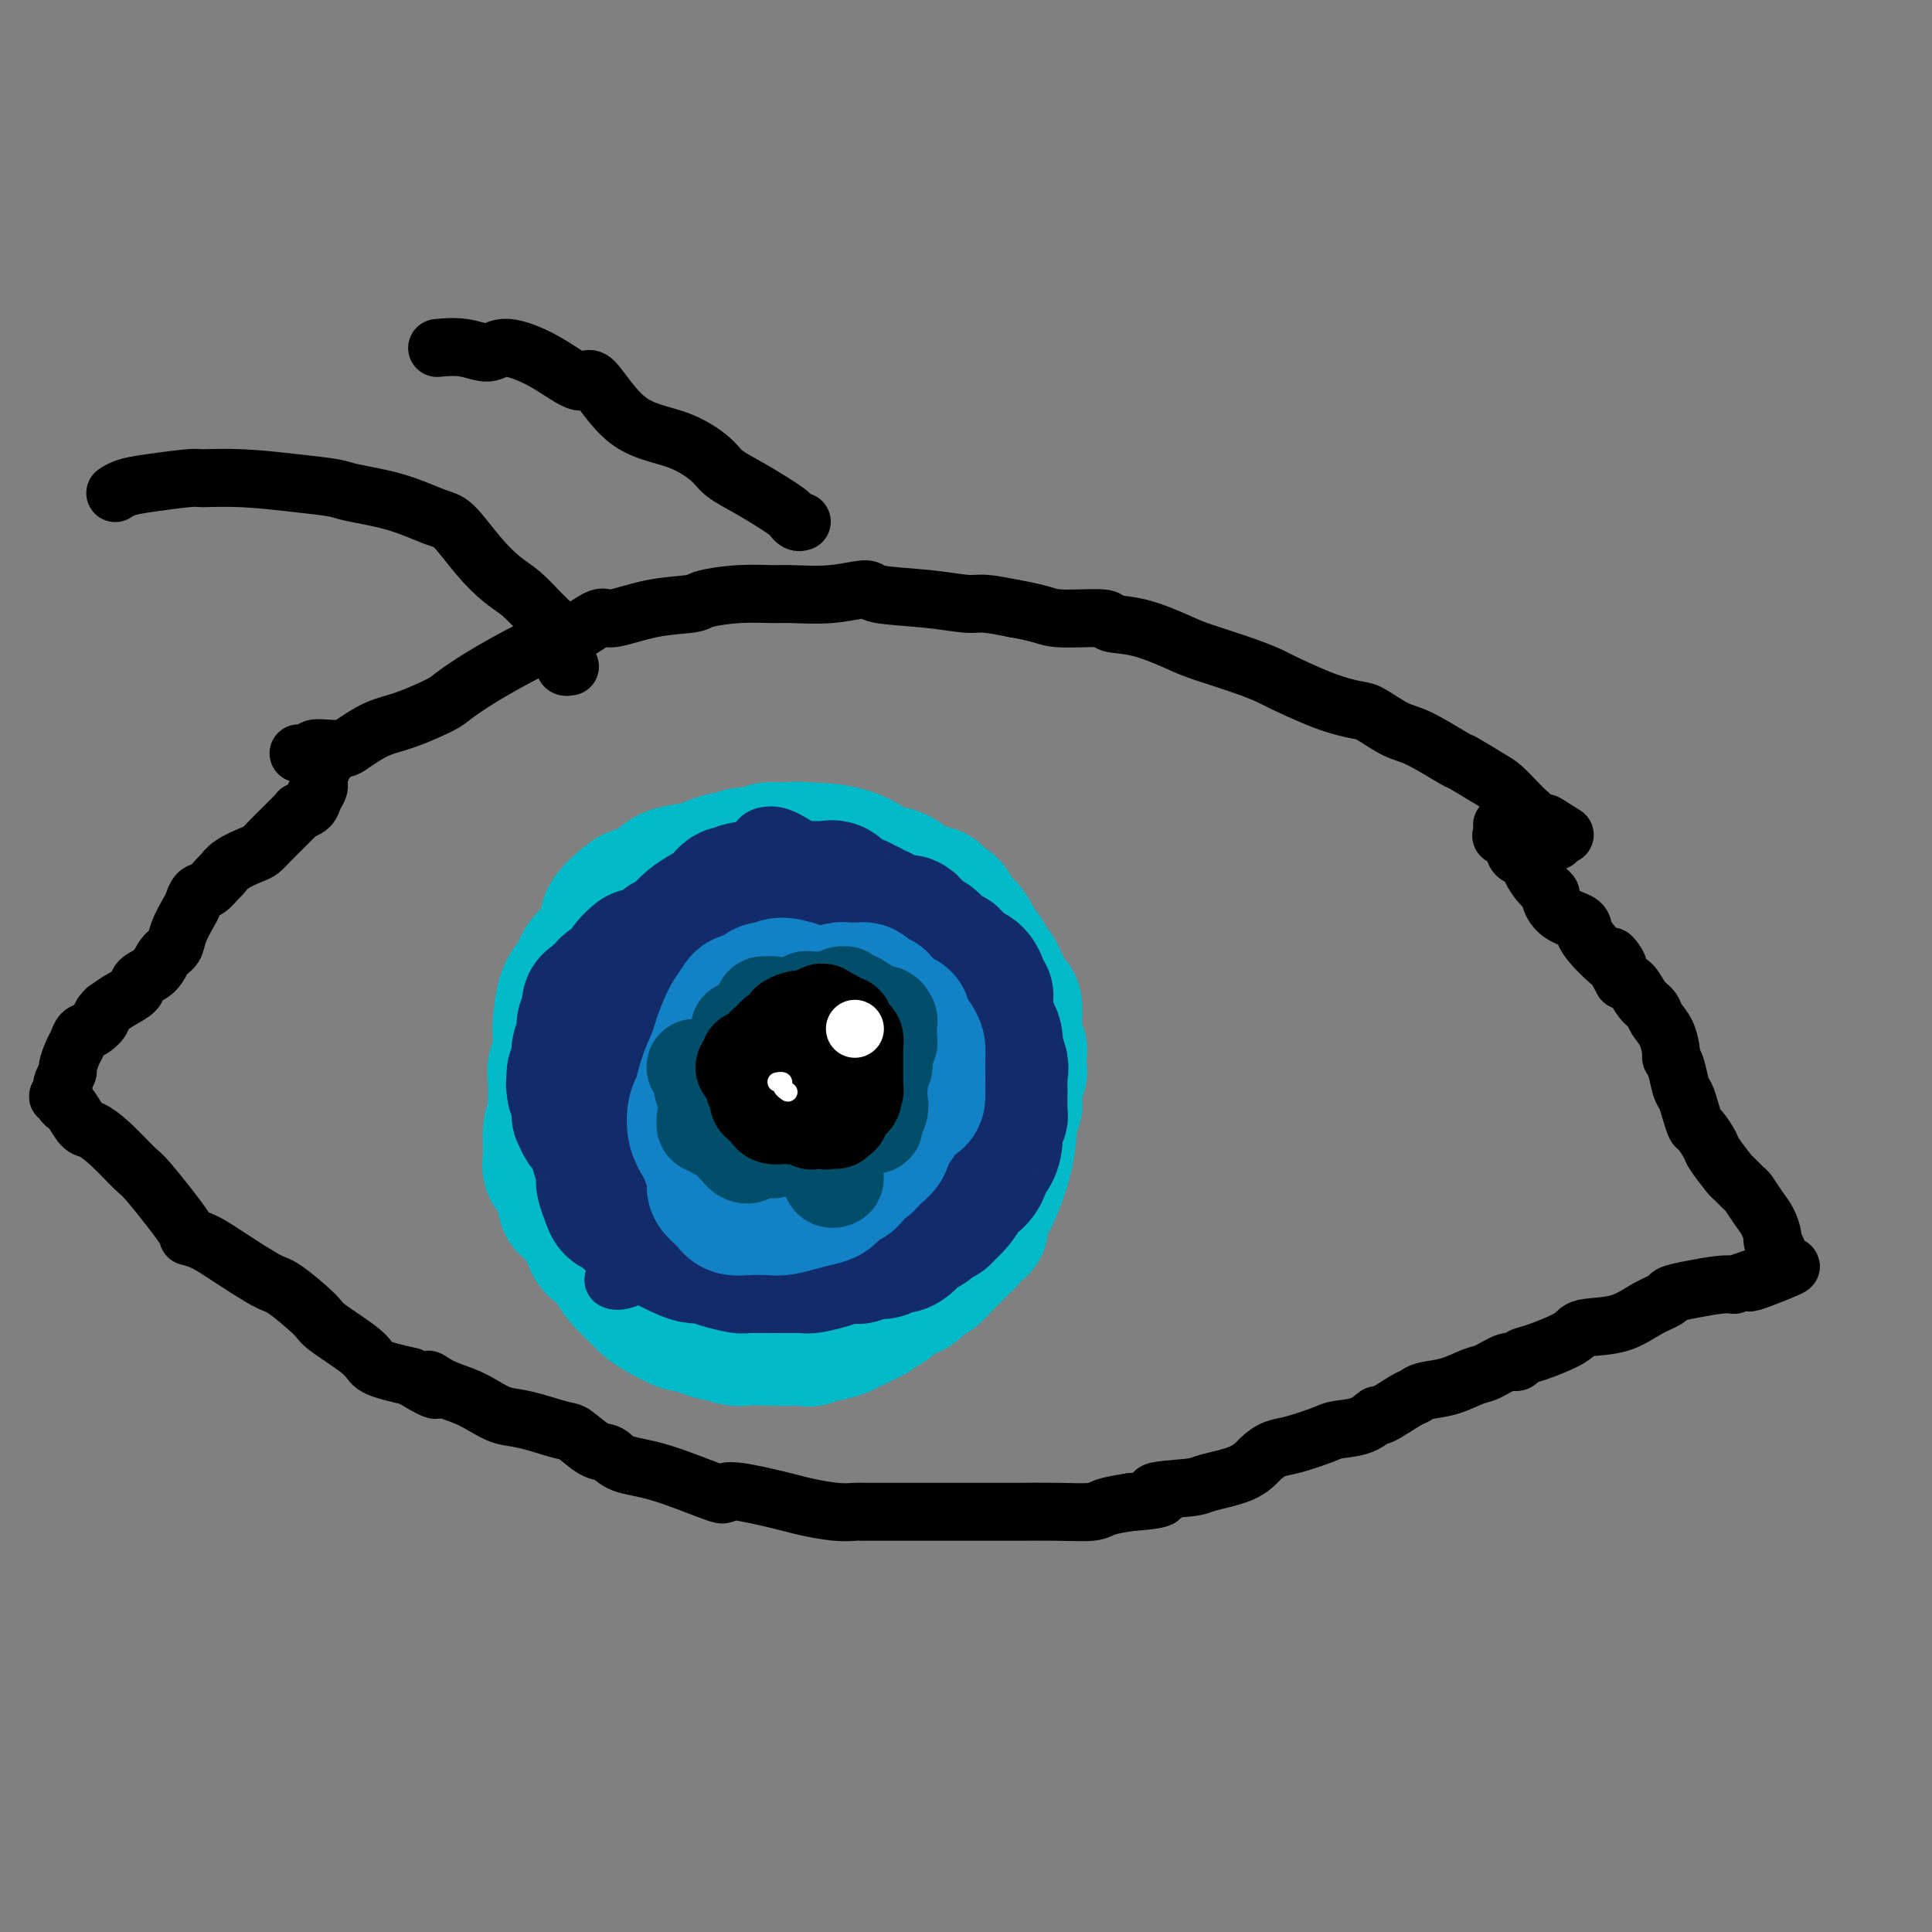 <svg viewBox='0 0 400 400' version='1.1' xmlns='http://www.w3.org/2000/svg' xmlns:xlink='http://www.w3.org/1999/xlink'><rect x="0" y="0" width="400" height="400" fill="#808080" stroke="none"/><g fill='none' stroke='#00BAC9' stroke-width='28' stroke-linecap='round' stroke-linejoin='round'><path d='M145,199c-0.505,0.502 -1.010,1.004 -1,1c0.010,-0.004 0.534,-0.513 -1,1c-1.534,1.513 -5.125,5.050 -7,7c-1.875,1.950 -2.033,2.313 -3,4c-0.967,1.687 -2.744,4.697 -4,7c-1.256,2.303 -1.993,3.898 -2,5c-0.007,1.102 0.716,1.710 1,4c0.284,2.290 0.130,6.263 1,10c0.870,3.737 2.763,7.239 5,10c2.237,2.761 4.819,4.782 6,6c1.181,1.218 0.960,1.634 3,3c2.040,1.366 6.342,3.683 9,5c2.658,1.317 3.672,1.636 7,2c3.328,0.364 8.969,0.775 14,0c5.031,-0.775 9.453,-2.736 14,-5c4.547,-2.264 9.218,-4.833 12,-6c2.782,-1.167 3.673,-0.934 5,-3c1.327,-2.066 3.090,-6.430 4,-10c0.910,-3.570 0.969,-6.344 1,-8c0.031,-1.656 0.036,-2.192 0,-4c-0.036,-1.808 -0.111,-4.887 -1,-9c-0.889,-4.113 -2.590,-9.259 -4,-12c-1.410,-2.741 -2.527,-3.075 -5,-6c-2.473,-2.925 -6.302,-8.439 -10,-13c-3.698,-4.561 -7.266,-8.168 -11,-10c-3.734,-1.832 -7.634,-1.889 -10,-2c-2.366,-0.111 -3.197,-0.276 -5,0c-1.803,0.276 -4.576,0.991 -7,4c-2.424,3.009 -4.499,8.310 -6,11c-1.501,2.690 -2.429,2.769 -3,6c-0.571,3.231 -0.786,9.616 -1,16'/><path d='M146,213c0.093,6.238 0.826,13.832 1,18c0.174,4.168 -0.213,4.910 0,8c0.213,3.090 1.024,8.527 2,12c0.976,3.473 2.117,4.982 3,6c0.883,1.018 1.509,1.545 3,2c1.491,0.455 3.846,0.837 8,0c4.154,-0.837 10.108,-2.894 13,-4c2.892,-1.106 2.723,-1.261 5,-3c2.277,-1.739 7.000,-5.060 10,-8c3.000,-2.940 4.276,-5.498 5,-7c0.724,-1.502 0.894,-1.948 1,-3c0.106,-1.052 0.147,-2.710 0,-4c-0.147,-1.290 -0.482,-2.213 -1,-3c-0.518,-0.787 -1.220,-1.438 -3,-3c-1.780,-1.562 -4.640,-4.035 -7,-7c-2.360,-2.965 -4.222,-6.422 -7,-9c-2.778,-2.578 -6.473,-4.277 -9,-5c-2.527,-0.723 -3.888,-0.469 -6,-1c-2.112,-0.531 -4.977,-1.845 -7,-2c-2.023,-0.155 -3.206,0.851 -4,1c-0.794,0.149 -1.200,-0.560 -2,0c-0.800,0.560 -1.996,2.388 -3,6c-1.004,3.612 -1.817,9.009 -2,12c-0.183,2.991 0.265,3.576 1,5c0.735,1.424 1.756,3.689 3,6c1.244,2.311 2.712,4.670 4,6c1.288,1.330 2.398,1.633 5,2c2.602,0.367 6.698,0.799 10,0c3.302,-0.799 5.812,-2.831 7,-4c1.188,-1.169 1.054,-1.477 2,-3c0.946,-1.523 2.973,-4.262 5,-7'/><path d='M183,224c2.546,-3.751 1.910,-6.130 2,-8c0.090,-1.870 0.905,-3.232 1,-5c0.095,-1.768 -0.531,-3.941 -2,-6c-1.469,-2.059 -3.780,-4.002 -5,-5c-1.220,-0.998 -1.348,-1.049 -4,-2c-2.652,-0.951 -7.827,-2.802 -12,-3c-4.173,-0.198 -7.343,1.255 -10,2c-2.657,0.745 -4.801,0.781 -6,1c-1.199,0.219 -1.454,0.620 -2,1c-0.546,0.380 -1.384,0.740 -2,3c-0.616,2.260 -1.011,6.422 -1,9c0.011,2.578 0.428,3.573 1,5c0.572,1.427 1.299,3.286 2,5c0.701,1.714 1.376,3.284 2,4c0.624,0.716 1.196,0.578 2,1c0.804,0.422 1.839,1.403 4,1c2.161,-0.403 5.447,-2.190 7,-3c1.553,-0.810 1.373,-0.644 3,-3c1.627,-2.356 5.063,-7.233 7,-10c1.937,-2.767 2.376,-3.425 2,-5c-0.376,-1.575 -1.567,-4.069 -2,-5c-0.433,-0.931 -0.110,-0.299 -1,-1c-0.890,-0.701 -2.994,-2.735 -5,-4c-2.006,-1.265 -3.912,-1.759 -5,-2c-1.088,-0.241 -1.356,-0.227 -3,0c-1.644,0.227 -4.664,0.668 -6,1c-1.336,0.332 -0.988,0.556 -2,1c-1.012,0.444 -3.385,1.109 -5,2c-1.615,0.891 -2.473,2.009 -3,3c-0.527,0.991 -0.722,1.855 -1,3c-0.278,1.145 -0.639,2.573 -1,4'/><path d='M138,208c-0.039,2.613 0.865,5.646 2,8c1.135,2.354 2.501,4.028 3,5c0.499,0.972 0.131,1.240 1,2c0.869,0.760 2.976,2.012 5,3c2.024,0.988 3.967,1.712 5,2c1.033,0.288 1.156,0.138 3,0c1.844,-0.138 5.407,-0.266 8,-1c2.593,-0.734 4.214,-2.076 5,-3c0.786,-0.924 0.737,-1.431 2,-3c1.263,-1.569 3.838,-4.199 5,-7c1.162,-2.801 0.911,-5.772 1,-7c0.089,-1.228 0.516,-0.713 1,-2c0.484,-1.287 1.024,-4.375 1,-6c-0.024,-1.625 -0.612,-1.786 -1,-2c-0.388,-0.214 -0.577,-0.480 -1,-1c-0.423,-0.520 -1.080,-1.293 -2,-2c-0.920,-0.707 -2.103,-1.346 -3,-2c-0.897,-0.654 -1.507,-1.322 -2,-2c-0.493,-0.678 -0.869,-1.366 -1,-2c-0.131,-0.634 -0.017,-1.212 0,-2c0.017,-0.788 -0.062,-1.784 0,-2c0.062,-0.216 0.265,0.348 0,0c-0.265,-0.348 -0.999,-1.609 -1,-2c-0.001,-0.391 0.732,0.088 1,0c0.268,-0.088 0.072,-0.742 0,-1c-0.072,-0.258 -0.019,-0.121 0,0c0.019,0.121 0.005,0.225 0,0c-0.005,-0.225 -0.001,-0.779 0,-1c0.001,-0.221 0.001,-0.111 0,0'/><path d='M170,180c-0.150,-1.789 -0.025,-1.263 0,-1c0.025,0.263 -0.049,0.263 0,0c0.049,-0.263 0.221,-0.787 0,-1c-0.221,-0.213 -0.835,-0.113 -1,0c-0.165,0.113 0.119,0.241 0,0c-0.119,-0.241 -0.641,-0.850 -1,-1c-0.359,-0.150 -0.557,0.160 -1,0c-0.443,-0.160 -1.132,-0.790 -2,-1c-0.868,-0.210 -1.914,0.000 -3,0c-1.086,-0.000 -2.211,-0.211 -3,0c-0.789,0.211 -1.240,0.844 -2,1c-0.760,0.156 -1.828,-0.165 -3,0c-1.172,0.165 -2.446,0.817 -3,1c-0.554,0.183 -0.387,-0.103 -1,0c-0.613,0.103 -2.007,0.595 -3,1c-0.993,0.405 -1.586,0.722 -3,1c-1.414,0.278 -3.648,0.518 -5,1c-1.352,0.482 -1.821,1.206 -3,2c-1.179,0.794 -3.069,1.660 -4,2c-0.931,0.340 -0.903,0.156 -2,1c-1.097,0.844 -3.320,2.715 -4,4c-0.680,1.285 0.182,1.982 0,3c-0.182,1.018 -1.410,2.356 -2,3c-0.590,0.644 -0.543,0.595 -1,1c-0.457,0.405 -1.419,1.264 -2,2c-0.581,0.736 -0.783,1.347 -1,2c-0.217,0.653 -0.450,1.346 -1,2c-0.550,0.654 -1.415,1.268 -2,3c-0.585,1.732 -0.888,4.582 -1,6c-0.112,1.418 -0.032,1.405 0,2c0.032,0.595 0.016,1.797 0,3'/><path d='M116,217c-0.094,2.647 0.171,3.764 0,4c-0.171,0.236 -0.777,-0.408 -1,0c-0.223,0.408 -0.064,1.867 0,3c0.064,1.133 0.032,1.938 0,3c-0.032,1.062 -0.063,2.381 0,3c0.063,0.619 0.220,0.537 0,1c-0.220,0.463 -0.816,1.469 -1,3c-0.184,1.531 0.044,3.586 0,5c-0.044,1.414 -0.359,2.188 0,3c0.359,0.812 1.391,1.661 2,3c0.609,1.339 0.794,3.169 1,4c0.206,0.831 0.434,0.663 1,1c0.566,0.337 1.469,1.179 2,2c0.531,0.821 0.691,1.623 1,2c0.309,0.377 0.767,0.330 1,1c0.233,0.670 0.240,2.056 1,3c0.760,0.944 2.272,1.446 3,2c0.728,0.554 0.672,1.159 1,2c0.328,0.841 1.041,1.918 2,3c0.959,1.082 2.164,2.170 3,3c0.836,0.830 1.304,1.402 2,2c0.696,0.598 1.619,1.222 3,2c1.381,0.778 3.219,1.710 4,2c0.781,0.290 0.505,-0.062 1,0c0.495,0.062 1.759,0.538 3,1c1.241,0.462 2.457,0.908 3,1c0.543,0.092 0.414,-0.172 1,0c0.586,0.172 1.889,0.778 3,1c1.111,0.222 2.030,0.060 3,0c0.970,-0.060 1.991,-0.017 3,0c1.009,0.017 2.004,0.009 3,0'/><path d='M161,277c4.212,0.490 2.743,-0.786 3,-1c0.257,-0.214 2.240,0.632 3,1c0.760,0.368 0.297,0.257 1,0c0.703,-0.257 2.572,-0.660 4,-1c1.428,-0.340 2.414,-0.616 3,-1c0.586,-0.384 0.772,-0.877 1,-1c0.228,-0.123 0.497,0.124 1,0c0.503,-0.124 1.241,-0.620 2,-1c0.759,-0.380 1.539,-0.645 2,-1c0.461,-0.355 0.604,-0.801 1,-1c0.396,-0.199 1.047,-0.153 2,-1c0.953,-0.847 2.210,-2.588 3,-3c0.790,-0.412 1.115,0.503 2,0c0.885,-0.503 2.331,-2.425 3,-3c0.669,-0.575 0.560,0.197 1,0c0.440,-0.197 1.427,-1.362 2,-2c0.573,-0.638 0.732,-0.750 1,-1c0.268,-0.250 0.645,-0.640 1,-1c0.355,-0.360 0.687,-0.691 1,-1c0.313,-0.309 0.608,-0.595 1,-1c0.392,-0.405 0.879,-0.930 1,-1c0.121,-0.070 -0.126,0.316 0,0c0.126,-0.316 0.626,-1.335 1,-2c0.374,-0.665 0.621,-0.977 1,-1c0.379,-0.023 0.890,0.241 1,0c0.110,-0.241 -0.182,-0.989 0,-2c0.182,-1.011 0.836,-2.285 1,-3c0.164,-0.715 -0.162,-0.872 0,-1c0.162,-0.128 0.813,-0.227 1,-1c0.187,-0.773 -0.089,-2.221 0,-3c0.089,-0.779 0.545,-0.890 1,-1'/><path d='M206,243c1.636,-3.218 0.227,-1.764 0,-2c-0.227,-0.236 0.727,-2.162 1,-3c0.273,-0.838 -0.137,-0.587 0,-1c0.137,-0.413 0.820,-1.490 1,-2c0.180,-0.510 -0.144,-0.451 0,-1c0.144,-0.549 0.757,-1.705 1,-2c0.243,-0.295 0.118,0.270 0,0c-0.118,-0.270 -0.229,-1.375 0,-2c0.229,-0.625 0.797,-0.770 1,-1c0.203,-0.230 0.040,-0.546 0,-1c-0.040,-0.454 0.041,-1.047 0,-2c-0.041,-0.953 -0.206,-2.267 0,-3c0.206,-0.733 0.784,-0.885 1,-1c0.216,-0.115 0.072,-0.193 0,-1c-0.072,-0.807 -0.071,-2.342 0,-3c0.071,-0.658 0.212,-0.437 0,-1c-0.212,-0.563 -0.778,-1.908 -1,-3c-0.222,-1.092 -0.101,-1.930 0,-3c0.101,-1.070 0.182,-2.371 0,-3c-0.182,-0.629 -0.626,-0.587 -1,-1c-0.374,-0.413 -0.679,-1.282 -1,-2c-0.321,-0.718 -0.659,-1.286 -1,-2c-0.341,-0.714 -0.686,-1.573 -1,-2c-0.314,-0.427 -0.598,-0.423 -1,-1c-0.402,-0.577 -0.924,-1.735 -1,-2c-0.076,-0.265 0.293,0.364 0,0c-0.293,-0.364 -1.247,-1.719 -2,-3c-0.753,-1.281 -1.305,-2.488 -2,-3c-0.695,-0.512 -1.533,-0.330 -2,-1c-0.467,-0.670 -0.562,-2.191 -1,-3c-0.438,-0.809 -1.219,-0.904 -2,-1'/><path d='M195,187c-2.460,-3.432 -1.111,-1.511 -1,-1c0.111,0.511 -1.016,-0.388 -2,-1c-0.984,-0.612 -1.826,-0.938 -2,-1c-0.174,-0.062 0.318,0.141 0,0c-0.318,-0.141 -1.447,-0.626 -2,-1c-0.553,-0.374 -0.529,-0.636 -1,-1c-0.471,-0.364 -1.436,-0.830 -2,-1c-0.564,-0.170 -0.729,-0.044 -1,0c-0.271,0.044 -0.650,0.007 -1,0c-0.350,-0.007 -0.671,0.016 -1,0c-0.329,-0.016 -0.665,-0.072 -1,0c-0.335,0.072 -0.667,0.272 -1,0c-0.333,-0.272 -0.666,-1.015 -1,-1c-0.334,0.015 -0.671,0.788 -1,1c-0.329,0.212 -0.652,-0.135 -1,0c-0.348,0.135 -0.721,0.754 -1,1c-0.279,0.246 -0.463,0.118 -1,0c-0.537,-0.118 -1.426,-0.228 -2,0c-0.574,0.228 -0.834,0.793 -1,1c-0.166,0.207 -0.237,0.056 0,0c0.237,-0.056 0.782,-0.016 1,0c0.218,0.016 0.109,0.008 0,0'/></g>
<g fill='none' stroke='#2160AD' stroke-width='28' stroke-linecap='round' stroke-linejoin='round'><path d='M156,216c0.090,0.450 0.180,0.899 0,1c-0.180,0.101 -0.629,-0.148 -1,0c-0.371,0.148 -0.662,0.692 -1,1c-0.338,0.308 -0.721,0.382 -1,1c-0.279,0.618 -0.453,1.782 -1,3c-0.547,1.218 -1.467,2.490 -2,4c-0.533,1.510 -0.680,3.256 -1,4c-0.320,0.744 -0.814,0.484 -1,1c-0.186,0.516 -0.064,1.809 0,3c0.064,1.191 0.071,2.281 0,3c-0.071,0.719 -0.220,1.067 0,2c0.220,0.933 0.809,2.451 2,3c1.191,0.549 2.985,0.130 4,0c1.015,-0.130 1.252,0.030 3,0c1.748,-0.030 5.006,-0.249 7,-1c1.994,-0.751 2.724,-2.033 4,-3c1.276,-0.967 3.099,-1.619 4,-2c0.901,-0.381 0.880,-0.491 1,-1c0.120,-0.509 0.382,-1.418 1,-4c0.618,-2.582 1.591,-6.838 2,-9c0.409,-2.162 0.253,-2.229 0,-3c-0.253,-0.771 -0.604,-2.246 -1,-3c-0.396,-0.754 -0.837,-0.789 -1,-1c-0.163,-0.211 -0.047,-0.599 -1,-1c-0.953,-0.401 -2.975,-0.814 -6,-1c-3.025,-0.186 -7.052,-0.145 -9,0c-1.948,0.145 -1.818,0.395 -3,1c-1.182,0.605 -3.678,1.564 -5,3c-1.322,1.436 -1.471,3.348 -2,4c-0.529,0.652 -1.437,0.043 -2,1c-0.563,0.957 -0.782,3.478 -1,6'/><path d='M145,228c-1.587,2.780 -0.556,2.732 0,3c0.556,0.268 0.635,0.854 1,2c0.365,1.146 1.014,2.853 2,5c0.986,2.147 2.308,4.734 3,7c0.692,2.266 0.755,4.210 1,5c0.245,0.790 0.673,0.428 2,1c1.327,0.572 3.553,2.080 5,3c1.447,0.920 2.114,1.252 4,1c1.886,-0.252 4.993,-1.088 7,-2c2.007,-0.912 2.916,-1.901 4,-4c1.084,-2.099 2.343,-5.308 3,-7c0.657,-1.692 0.712,-1.866 1,-3c0.288,-1.134 0.810,-3.228 1,-5c0.190,-1.772 0.048,-3.222 0,-4c-0.048,-0.778 -0.004,-0.883 0,-2c0.004,-1.117 -0.034,-3.246 0,-5c0.034,-1.754 0.138,-3.135 0,-4c-0.138,-0.865 -0.520,-1.215 -1,-2c-0.480,-0.785 -1.058,-2.004 -2,-3c-0.942,-0.996 -2.248,-1.771 -3,-2c-0.752,-0.229 -0.950,0.086 -2,0c-1.050,-0.086 -2.953,-0.572 -5,-1c-2.047,-0.428 -4.240,-0.799 -6,-1c-1.760,-0.201 -3.089,-0.233 -4,0c-0.911,0.233 -1.403,0.732 -2,1c-0.597,0.268 -1.298,0.307 -2,1c-0.702,0.693 -1.406,2.042 -2,3c-0.594,0.958 -1.077,1.525 -2,3c-0.923,1.475 -2.287,3.859 -3,6c-0.713,2.141 -0.775,4.040 -1,5c-0.225,0.960 -0.612,0.980 -1,1'/><path d='M143,230c-1.622,3.065 -1.177,1.728 -1,2c0.177,0.272 0.086,2.155 0,3c-0.086,0.845 -0.169,0.653 0,1c0.169,0.347 0.588,1.234 1,2c0.412,0.766 0.816,1.410 1,2c0.184,0.590 0.148,1.127 1,2c0.852,0.873 2.593,2.082 4,3c1.407,0.918 2.480,1.543 3,2c0.520,0.457 0.488,0.744 2,1c1.512,0.256 4.569,0.479 7,0c2.431,-0.479 4.236,-1.660 5,-2c0.764,-0.340 0.489,0.159 1,0c0.511,-0.159 1.810,-0.978 3,-2c1.190,-1.022 2.270,-2.248 3,-3c0.730,-0.752 1.110,-1.031 2,-2c0.890,-0.969 2.291,-2.627 3,-4c0.709,-1.373 0.726,-2.462 1,-3c0.274,-0.538 0.805,-0.524 1,-1c0.195,-0.476 0.054,-1.441 0,-2c-0.054,-0.559 -0.022,-0.711 0,-2c0.022,-1.289 0.032,-3.716 0,-5c-0.032,-1.284 -0.107,-1.426 0,-2c0.107,-0.574 0.396,-1.580 0,-3c-0.396,-1.420 -1.479,-3.254 -2,-4c-0.521,-0.746 -0.481,-0.404 -1,-1c-0.519,-0.596 -1.596,-2.132 -3,-3c-1.404,-0.868 -3.136,-1.070 -4,-1c-0.864,0.070 -0.860,0.410 -2,0c-1.140,-0.410 -3.422,-1.572 -5,-2c-1.578,-0.428 -2.451,-0.122 -3,0c-0.549,0.122 -0.775,0.061 -1,0'/><path d='M159,206c-3.505,-0.909 -2.766,0.317 -3,1c-0.234,0.683 -1.440,0.821 -2,1c-0.560,0.179 -0.475,0.400 -1,1c-0.525,0.600 -1.659,1.581 -2,2c-0.341,0.419 0.111,0.277 0,1c-0.111,0.723 -0.787,2.310 -1,3c-0.213,0.690 0.035,0.483 0,1c-0.035,0.517 -0.353,1.759 -1,3c-0.647,1.241 -1.623,2.480 -2,3c-0.377,0.520 -0.153,0.321 0,1c0.153,0.679 0.237,2.234 0,3c-0.237,0.766 -0.796,0.741 -1,1c-0.204,0.259 -0.055,0.800 0,1c0.055,0.200 0.016,0.057 0,0c-0.016,-0.057 -0.008,-0.029 0,0'/></g>
<g fill='none' stroke='#11499F' stroke-width='28' stroke-linecap='round' stroke-linejoin='round'><path d='M160,231c-0.415,0.002 -0.829,0.004 -1,0c-0.171,-0.004 -0.098,-0.013 0,0c0.098,0.013 0.220,0.049 0,0c-0.220,-0.049 -0.784,-0.182 -1,0c-0.216,0.182 -0.085,0.679 0,1c0.085,0.321 0.122,0.468 0,1c-0.122,0.532 -0.405,1.451 0,2c0.405,0.549 1.496,0.729 2,1c0.504,0.271 0.422,0.632 1,1c0.578,0.368 1.818,0.742 2,1c0.182,0.258 -0.694,0.399 0,0c0.694,-0.399 2.957,-1.337 4,-2c1.043,-0.663 0.865,-1.050 1,-1c0.135,0.050 0.583,0.536 1,0c0.417,-0.536 0.805,-2.096 1,-3c0.195,-0.904 0.199,-1.154 0,-2c-0.199,-0.846 -0.600,-2.290 -1,-3c-0.400,-0.710 -0.797,-0.688 -1,-1c-0.203,-0.312 -0.211,-0.960 -1,-2c-0.789,-1.040 -2.358,-2.473 -3,-3c-0.642,-0.527 -0.356,-0.150 -1,0c-0.644,0.150 -2.219,0.072 -3,0c-0.781,-0.072 -0.769,-0.137 -1,0c-0.231,0.137 -0.706,0.477 -1,1c-0.294,0.523 -0.408,1.228 -1,2c-0.592,0.772 -1.664,1.609 -2,2c-0.336,0.391 0.063,0.336 0,1c-0.063,0.664 -0.590,2.047 -1,3c-0.410,0.953 -0.705,1.477 -1,2'/><path d='M153,232c-1.087,1.657 -0.305,0.301 0,0c0.305,-0.301 0.135,0.454 0,1c-0.135,0.546 -0.233,0.882 0,1c0.233,0.118 0.798,0.018 1,0c0.202,-0.018 0.040,0.048 0,0c-0.040,-0.048 0.041,-0.209 0,0c-0.041,0.209 -0.203,0.787 0,1c0.203,0.213 0.772,0.061 1,0c0.228,-0.061 0.114,-0.030 0,0'/></g>
<g fill='none' stroke='#122B6A' stroke-width='12' stroke-linecap='round' stroke-linejoin='round'><path d='M154,242c-0.456,0.271 -0.911,0.541 -1,1c-0.089,0.459 0.190,1.105 0,2c-0.190,0.895 -0.849,2.037 -2,4c-1.151,1.963 -2.796,4.747 -5,7c-2.204,2.253 -4.969,3.977 -7,5c-2.031,1.023 -3.327,1.347 -5,2c-1.673,0.653 -3.721,1.636 -5,2c-1.279,0.364 -1.789,0.109 -2,0c-0.211,-0.109 -0.123,-0.073 0,0c0.123,0.073 0.283,0.181 1,0c0.717,-0.181 1.992,-0.652 3,-1c1.008,-0.348 1.747,-0.572 3,-1c1.253,-0.428 3.018,-1.058 4,-1c0.982,0.058 1.181,0.804 2,1c0.819,0.196 2.257,-0.158 3,0c0.743,0.158 0.789,0.827 1,1c0.211,0.173 0.586,-0.150 1,0c0.414,0.150 0.869,0.772 1,1c0.131,0.228 -0.060,0.062 0,0c0.060,-0.062 0.370,-0.020 1,0c0.630,0.020 1.579,0.019 2,0c0.421,-0.019 0.313,-0.057 1,0c0.687,0.057 2.170,0.209 3,0c0.830,-0.209 1.007,-0.778 1,-1c-0.007,-0.222 -0.198,-0.097 0,0c0.198,0.097 0.785,0.167 1,0c0.215,-0.167 0.058,-0.571 0,-1c-0.058,-0.429 -0.016,-0.885 0,-1c0.016,-0.115 0.004,0.110 0,0c-0.004,-0.110 -0.002,-0.555 0,-1'/><path d='M155,261c0.324,-0.844 0.134,-0.956 0,-1c-0.134,-0.044 -0.212,-0.022 0,0c0.212,0.022 0.714,0.043 1,0c0.286,-0.043 0.357,-0.152 1,0c0.643,0.152 1.860,0.564 3,1c1.140,0.436 2.205,0.897 3,1c0.795,0.103 1.321,-0.152 2,0c0.679,0.152 1.513,0.713 2,1c0.487,0.287 0.629,0.302 1,0c0.371,-0.302 0.972,-0.922 1,-1c0.028,-0.078 -0.518,0.385 -1,0c-0.482,-0.385 -0.899,-1.620 -2,-3c-1.101,-1.380 -2.884,-2.907 -4,-4c-1.116,-1.093 -1.565,-1.754 -2,-2c-0.435,-0.246 -0.856,-0.077 -1,0c-0.144,0.077 -0.011,0.061 0,0c0.011,-0.061 -0.099,-0.167 0,0c0.099,0.167 0.409,0.609 1,1c0.591,0.391 1.464,0.732 2,1c0.536,0.268 0.734,0.463 2,1c1.266,0.537 3.601,1.416 6,2c2.399,0.584 4.863,0.872 6,1c1.137,0.128 0.946,0.096 1,0c0.054,-0.096 0.352,-0.255 1,-1c0.648,-0.745 1.646,-2.075 2,-3c0.354,-0.925 0.064,-1.446 0,-3c-0.064,-1.554 0.099,-4.143 0,-6c-0.099,-1.857 -0.460,-2.982 -1,-4c-0.540,-1.018 -1.261,-1.928 -2,-3c-0.739,-1.072 -1.497,-2.306 -2,-3c-0.503,-0.694 -0.752,-0.847 -1,-1'/><path d='M174,235c-0.753,-1.070 -0.135,-0.245 0,0c0.135,0.245 -0.211,-0.088 0,0c0.211,0.088 0.981,0.598 2,1c1.019,0.402 2.287,0.695 3,1c0.713,0.305 0.872,0.620 2,1c1.128,0.380 3.227,0.823 5,1c1.773,0.177 3.221,0.088 4,0c0.779,-0.088 0.889,-0.174 1,0c0.111,0.174 0.223,0.610 0,0c-0.223,-0.610 -0.782,-2.265 -1,-3c-0.218,-0.735 -0.097,-0.551 -1,-2c-0.903,-1.449 -2.830,-4.533 -4,-7c-1.170,-2.467 -1.582,-4.319 -2,-5c-0.418,-0.681 -0.843,-0.193 -1,0c-0.157,0.193 -0.048,0.090 0,0c0.048,-0.090 0.034,-0.168 0,0c-0.034,0.168 -0.087,0.583 0,1c0.087,0.417 0.315,0.835 1,1c0.685,0.165 1.828,0.078 3,0c1.172,-0.078 2.375,-0.145 3,0c0.625,0.145 0.673,0.503 1,0c0.327,-0.503 0.932,-1.868 1,-3c0.068,-1.132 -0.402,-2.030 -1,-3c-0.598,-0.970 -1.324,-2.011 -2,-3c-0.676,-0.989 -1.303,-1.925 -2,-3c-0.697,-1.075 -1.465,-2.288 -2,-3c-0.535,-0.712 -0.836,-0.922 -1,-1c-0.164,-0.078 -0.190,-0.022 0,0c0.190,0.022 0.595,0.011 1,0'/><path d='M184,208c-0.679,-2.021 1.123,-0.574 2,0c0.877,0.574 0.830,0.274 1,0c0.170,-0.274 0.556,-0.521 1,-1c0.444,-0.479 0.944,-1.189 1,-2c0.056,-0.811 -0.332,-1.724 -1,-3c-0.668,-1.276 -1.615,-2.916 -3,-5c-1.385,-2.084 -3.208,-4.611 -4,-6c-0.792,-1.389 -0.553,-1.639 -1,-2c-0.447,-0.361 -1.580,-0.832 -2,-1c-0.420,-0.168 -0.128,-0.034 0,0c0.128,0.034 0.091,-0.032 0,0c-0.091,0.032 -0.235,0.162 0,1c0.235,0.838 0.848,2.382 1,3c0.152,0.618 -0.156,0.309 0,1c0.156,0.691 0.776,2.383 1,3c0.224,0.617 0.053,0.160 0,0c-0.053,-0.160 0.013,-0.021 0,0c-0.013,0.021 -0.103,-0.075 0,-1c0.103,-0.925 0.400,-2.679 -1,-5c-1.400,-2.321 -4.497,-5.209 -6,-7c-1.503,-1.791 -1.412,-2.484 -3,-4c-1.588,-1.516 -4.853,-3.856 -7,-5c-2.147,-1.144 -3.175,-1.093 -4,-1c-0.825,0.093 -1.448,0.229 -2,1c-0.552,0.771 -1.035,2.179 -2,5c-0.965,2.821 -2.414,7.056 -3,10c-0.586,2.944 -0.309,4.595 0,7c0.309,2.405 0.650,5.562 1,8c0.350,2.438 0.710,4.156 1,5c0.290,0.844 0.512,0.812 1,1c0.488,0.188 1.244,0.594 2,1'/><path d='M157,211c0.778,3.456 0.222,1.095 0,0c-0.222,-1.095 -0.110,-0.925 0,-1c0.110,-0.075 0.218,-0.396 0,-1c-0.218,-0.604 -0.763,-1.491 -1,-2c-0.237,-0.509 -0.165,-0.640 -1,-2c-0.835,-1.360 -2.578,-3.947 -4,-6c-1.422,-2.053 -2.525,-3.570 -3,-4c-0.475,-0.430 -0.323,0.227 -1,0c-0.677,-0.227 -2.184,-1.337 -3,-2c-0.816,-0.663 -0.943,-0.878 -1,-1c-0.057,-0.122 -0.044,-0.150 0,0c0.044,0.150 0.121,0.476 0,1c-0.121,0.524 -0.439,1.244 0,3c0.439,1.756 1.634,4.548 2,6c0.366,1.452 -0.098,1.566 0,2c0.098,0.434 0.758,1.189 1,2c0.242,0.811 0.064,1.679 0,2c-0.064,0.321 -0.016,0.095 0,0c0.016,-0.095 -0.002,-0.057 0,0c0.002,0.057 0.023,0.135 0,0c-0.023,-0.135 -0.090,-0.482 -1,-1c-0.910,-0.518 -2.664,-1.208 -4,-2c-1.336,-0.792 -2.253,-1.688 -3,-2c-0.747,-0.312 -1.322,-0.041 -2,0c-0.678,0.041 -1.458,-0.148 -2,0c-0.542,0.148 -0.846,0.635 -1,1c-0.154,0.365 -0.157,0.609 0,1c0.157,0.391 0.475,0.930 1,2c0.525,1.070 1.257,2.673 2,4c0.743,1.327 1.498,2.379 2,3c0.502,0.621 0.751,0.810 1,1'/><path d='M139,215c0.797,1.605 0.291,-0.383 0,-1c-0.291,-0.617 -0.365,0.136 -1,0c-0.635,-0.136 -1.830,-1.162 -3,-2c-1.170,-0.838 -2.313,-1.490 -3,-2c-0.687,-0.510 -0.916,-0.880 -2,-1c-1.084,-0.120 -3.023,0.010 -4,0c-0.977,-0.010 -0.993,-0.162 -1,0c-0.007,0.162 -0.006,0.636 0,1c0.006,0.364 0.016,0.616 0,1c-0.016,0.384 -0.059,0.898 0,1c0.059,0.102 0.219,-0.207 1,1c0.781,1.207 2.182,3.932 4,6c1.818,2.068 4.054,3.480 5,4c0.946,0.520 0.600,0.149 1,0c0.400,-0.149 1.544,-0.074 2,0c0.456,0.074 0.225,0.147 0,0c-0.225,-0.147 -0.443,-0.515 -1,-1c-0.557,-0.485 -1.452,-1.087 -3,-2c-1.548,-0.913 -3.749,-2.137 -6,-3c-2.251,-0.863 -4.550,-1.367 -6,-2c-1.450,-0.633 -2.049,-1.397 -3,-2c-0.951,-0.603 -2.255,-1.045 -3,-1c-0.745,0.045 -0.932,0.576 -1,1c-0.068,0.424 -0.018,0.741 0,1c0.018,0.259 0.005,0.462 1,2c0.995,1.538 2.999,4.412 4,6c1.001,1.588 1.000,1.890 2,3c1.000,1.110 3.000,3.030 5,4c2.000,0.970 4.000,0.992 5,1c1.000,0.008 1.000,0.004 1,0'/><path d='M133,230c2.147,0.782 2.015,0.235 2,0c-0.015,-0.235 0.086,-0.160 0,0c-0.086,0.160 -0.360,0.403 -1,0c-0.640,-0.403 -1.646,-1.454 -3,-2c-1.354,-0.546 -3.056,-0.588 -4,-1c-0.944,-0.412 -1.129,-1.194 -2,-1c-0.871,0.194 -2.426,1.363 -4,2c-1.574,0.637 -3.166,0.743 -4,1c-0.834,0.257 -0.910,0.664 -1,1c-0.090,0.336 -0.196,0.602 0,1c0.196,0.398 0.692,0.930 1,1c0.308,0.070 0.426,-0.321 1,0c0.574,0.321 1.604,1.354 3,2c1.396,0.646 3.159,0.905 4,1c0.841,0.095 0.759,0.026 1,0c0.241,-0.026 0.804,-0.008 1,0c0.196,0.008 0.025,0.005 0,0c-0.025,-0.005 0.095,-0.011 0,0c-0.095,0.011 -0.404,0.040 -1,0c-0.596,-0.040 -1.480,-0.150 -2,0c-0.520,0.150 -0.676,0.561 -1,1c-0.324,0.439 -0.815,0.906 -1,1c-0.185,0.094 -0.064,-0.185 0,0c0.064,0.185 0.072,0.834 0,1c-0.072,0.166 -0.225,-0.152 0,0c0.225,0.152 0.828,0.773 1,1c0.172,0.227 -0.088,0.061 0,0c0.088,-0.061 0.524,-0.016 1,0c0.476,0.016 0.993,0.005 1,0c0.007,-0.005 -0.497,-0.002 -1,0'/><path d='M124,239c-0.552,1.008 -1.431,1.527 -2,2c-0.569,0.473 -0.829,0.901 -1,1c-0.171,0.099 -0.253,-0.131 0,0c0.253,0.131 0.841,0.624 1,1c0.159,0.376 -0.110,0.637 0,1c0.110,0.363 0.600,0.828 1,1c0.400,0.172 0.711,0.050 1,0c0.289,-0.050 0.557,-0.029 1,0c0.443,0.029 1.061,0.064 1,0c-0.061,-0.064 -0.800,-0.228 -1,0c-0.200,0.228 0.140,0.849 0,1c-0.140,0.151 -0.761,-0.166 -1,0c-0.239,0.166 -0.096,0.816 0,1c0.096,0.184 0.145,-0.097 0,0c-0.145,0.097 -0.485,0.572 0,1c0.485,0.428 1.794,0.808 2,1c0.206,0.192 -0.691,0.195 0,1c0.691,0.805 2.969,2.412 4,3c1.031,0.588 0.816,0.158 1,0c0.184,-0.158 0.766,-0.043 1,0c0.234,0.043 0.120,0.015 0,0c-0.120,-0.015 -0.245,-0.015 0,0c0.245,0.015 0.861,0.046 1,0c0.139,-0.046 -0.200,-0.170 0,0c0.200,0.170 0.940,0.633 2,1c1.060,0.367 2.439,0.637 4,1c1.561,0.363 3.303,0.818 4,1c0.697,0.182 0.348,0.091 0,0'/><path d='M143,256c2.856,0.933 1.497,0.264 1,0c-0.497,-0.264 -0.133,-0.123 0,0c0.133,0.123 0.036,0.229 0,0c-0.036,-0.229 -0.011,-0.794 0,-1c0.011,-0.206 0.006,-0.052 0,0c-0.006,0.052 -0.014,0.003 0,0c0.014,-0.003 0.049,0.042 0,0c-0.049,-0.042 -0.182,-0.170 0,0c0.182,0.170 0.680,0.639 1,1c0.320,0.361 0.464,0.616 1,1c0.536,0.384 1.464,0.898 2,1c0.536,0.102 0.678,-0.207 1,0c0.322,0.207 0.823,0.931 1,1c0.177,0.069 0.032,-0.518 0,-1c-0.032,-0.482 0.051,-0.858 0,-1c-0.051,-0.142 -0.235,-0.049 0,0c0.235,0.049 0.889,0.053 1,0c0.111,-0.053 -0.321,-0.162 1,0c1.321,0.162 4.396,0.594 7,1c2.604,0.406 4.737,0.785 6,1c1.263,0.215 1.656,0.267 2,0c0.344,-0.267 0.639,-0.852 1,-1c0.361,-0.148 0.787,0.143 1,0c0.213,-0.143 0.212,-0.719 0,-1c-0.212,-0.281 -0.634,-0.268 -1,-1c-0.366,-0.732 -0.676,-2.209 -1,-3c-0.324,-0.791 -0.662,-0.895 -1,-1'/><path d='M166,252c-0.299,-1.305 -0.046,-1.569 0,-2c0.046,-0.431 -0.115,-1.030 0,-1c0.115,0.030 0.507,0.688 1,1c0.493,0.312 1.089,0.279 2,1c0.911,0.721 2.139,2.196 3,3c0.861,0.804 1.355,0.938 2,1c0.645,0.062 1.442,0.053 2,0c0.558,-0.053 0.878,-0.151 1,0c0.122,0.151 0.045,0.550 0,0c-0.045,-0.550 -0.058,-2.050 0,-3c0.058,-0.950 0.187,-1.351 0,-2c-0.187,-0.649 -0.688,-1.548 -1,-2c-0.312,-0.452 -0.434,-0.459 -1,-1c-0.566,-0.541 -1.578,-1.616 -2,-2c-0.422,-0.384 -0.256,-0.076 0,0c0.256,0.076 0.601,-0.079 1,0c0.399,0.079 0.852,0.391 2,1c1.148,0.609 2.992,1.515 4,2c1.008,0.485 1.181,0.550 3,1c1.819,0.450 5.284,1.286 7,1c1.716,-0.286 1.682,-1.695 2,-2c0.318,-0.305 0.986,0.493 1,0c0.014,-0.493 -0.627,-2.275 -2,-4c-1.373,-1.725 -3.479,-3.391 -5,-5c-1.521,-1.609 -2.457,-3.160 -3,-4c-0.543,-0.840 -0.692,-0.967 -1,-1c-0.308,-0.033 -0.775,0.030 -1,0c-0.225,-0.030 -0.207,-0.151 1,0c1.207,0.151 3.604,0.576 6,1'/><path d='M188,235c1.588,0.130 3.058,0.455 5,1c1.942,0.545 4.356,1.309 6,1c1.644,-0.309 2.516,-1.692 3,-2c0.484,-0.308 0.578,0.457 1,0c0.422,-0.457 1.172,-2.137 1,-5c-0.172,-2.863 -1.266,-6.911 -2,-9c-0.734,-2.089 -1.107,-2.221 -2,-3c-0.893,-0.779 -2.305,-2.205 -3,-3c-0.695,-0.795 -0.674,-0.961 -1,-1c-0.326,-0.039 -0.998,0.047 -1,0c-0.002,-0.047 0.668,-0.226 1,0c0.332,0.226 0.328,0.859 1,1c0.672,0.141 2.022,-0.210 3,0c0.978,0.210 1.585,0.982 2,1c0.415,0.018 0.640,-0.718 1,-1c0.360,-0.282 0.856,-0.109 1,0c0.144,0.109 -0.063,0.154 0,0c0.063,-0.154 0.396,-0.508 0,-1c-0.396,-0.492 -1.521,-1.123 -4,-2c-2.479,-0.877 -6.310,-2.000 -9,-3c-2.690,-1.000 -4.238,-1.876 -5,-2c-0.762,-0.124 -0.738,0.506 -1,1c-0.262,0.494 -0.809,0.854 -1,1c-0.191,0.146 -0.027,0.079 0,0c0.027,-0.079 -0.083,-0.169 0,0c0.083,0.169 0.359,0.598 1,1c0.641,0.402 1.646,0.778 2,1c0.354,0.222 0.057,0.291 0,0c-0.057,-0.291 0.127,-0.940 0,-2c-0.127,-1.060 -0.563,-2.530 -1,-4'/><path d='M186,205c-0.438,-1.380 -1.031,-1.831 -2,-3c-0.969,-1.169 -2.312,-3.056 -3,-4c-0.688,-0.944 -0.721,-0.944 -1,-1c-0.279,-0.056 -0.803,-0.166 -1,0c-0.197,0.166 -0.068,0.610 0,1c0.068,0.390 0.074,0.726 0,1c-0.074,0.274 -0.230,0.488 0,1c0.230,0.512 0.844,1.324 1,2c0.156,0.676 -0.148,1.215 0,2c0.148,0.785 0.747,1.814 1,2c0.253,0.186 0.161,-0.473 0,-1c-0.161,-0.527 -0.391,-0.924 -1,-2c-0.609,-1.076 -1.596,-2.832 -3,-5c-1.404,-2.168 -3.225,-4.748 -4,-6c-0.775,-1.252 -0.502,-1.175 -1,-1c-0.498,0.175 -1.765,0.449 -3,1c-1.235,0.551 -2.437,1.379 -3,2c-0.563,0.621 -0.487,1.035 -1,2c-0.513,0.965 -1.616,2.483 -2,4c-0.384,1.517 -0.051,3.034 0,4c0.051,0.966 -0.182,1.381 0,2c0.182,0.619 0.778,1.443 1,2c0.222,0.557 0.069,0.848 0,1c-0.069,0.152 -0.052,0.167 0,0c0.052,-0.167 0.141,-0.514 0,-1c-0.141,-0.486 -0.512,-1.110 -1,-2c-0.488,-0.890 -1.093,-2.047 -2,-4c-0.907,-1.953 -2.116,-4.701 -3,-6c-0.884,-1.299 -1.442,-1.150 -2,-1'/><path d='M156,195c-1.404,-2.014 -0.913,-0.549 -1,0c-0.087,0.549 -0.753,0.182 -1,0c-0.247,-0.182 -0.076,-0.178 0,0c0.076,0.178 0.057,0.530 0,1c-0.057,0.470 -0.152,1.058 0,2c0.152,0.942 0.553,2.239 1,3c0.447,0.761 0.942,0.986 2,2c1.058,1.014 2.679,2.817 4,4c1.321,1.183 2.340,1.748 3,2c0.660,0.252 0.960,0.193 1,0c0.040,-0.193 -0.181,-0.520 0,-1c0.181,-0.480 0.764,-1.113 0,-3c-0.764,-1.887 -2.874,-5.026 -4,-7c-1.126,-1.974 -1.269,-2.781 -2,-4c-0.731,-1.219 -2.049,-2.850 -3,-4c-0.951,-1.150 -1.535,-1.820 -2,-2c-0.465,-0.180 -0.809,0.129 -1,0c-0.191,-0.129 -0.227,-0.697 0,0c0.227,0.697 0.719,2.660 1,4c0.281,1.340 0.352,2.058 2,4c1.648,1.942 4.872,5.109 7,7c2.128,1.891 3.159,2.507 4,3c0.841,0.493 1.494,0.862 2,1c0.506,0.138 0.867,0.044 1,0c0.133,-0.044 0.037,-0.037 0,0c-0.037,0.037 -0.017,0.104 0,-1c0.017,-1.104 0.029,-3.379 -1,-6c-1.029,-2.621 -3.101,-5.589 -4,-7c-0.899,-1.411 -0.627,-1.264 -1,-2c-0.373,-0.736 -1.392,-2.353 -2,-3c-0.608,-0.647 -0.804,-0.323 -1,0'/><path d='M161,188c-1.627,-2.931 -1.196,-0.758 -1,0c0.196,0.758 0.155,0.101 0,0c-0.155,-0.101 -0.424,0.355 0,1c0.424,0.645 1.541,1.480 2,2c0.459,0.520 0.260,0.725 1,1c0.740,0.275 2.419,0.621 3,1c0.581,0.379 0.065,0.793 0,1c-0.065,0.207 0.320,0.207 1,0c0.680,-0.207 1.654,-0.623 2,-1c0.346,-0.377 0.064,-0.716 0,-1c-0.064,-0.284 0.092,-0.515 0,-1c-0.092,-0.485 -0.431,-1.226 -1,-2c-0.569,-0.774 -1.368,-1.581 -2,-2c-0.632,-0.419 -1.097,-0.449 -2,-1c-0.903,-0.551 -2.242,-1.623 -3,-2c-0.758,-0.377 -0.934,-0.058 -1,0c-0.066,0.058 -0.023,-0.144 0,0c0.023,0.144 0.024,0.635 0,1c-0.024,0.365 -0.073,0.605 0,1c0.073,0.395 0.269,0.944 1,2c0.731,1.056 1.996,2.619 3,4c1.004,1.381 1.747,2.579 2,3c0.253,0.421 0.018,0.066 0,0c-0.018,-0.066 0.183,0.159 0,0c-0.183,-0.159 -0.750,-0.701 -1,-1c-0.250,-0.299 -0.182,-0.353 -1,-1c-0.818,-0.647 -2.520,-1.886 -4,-3c-1.480,-1.114 -2.737,-2.103 -4,-3c-1.263,-0.897 -2.532,-1.703 -3,-2c-0.468,-0.297 -0.134,-0.085 0,0c0.134,0.085 0.067,0.042 0,0'/><path d='M153,185c-2.010,-1.312 -0.535,0.409 0,1c0.535,0.591 0.129,0.052 0,0c-0.129,-0.052 0.018,0.383 0,1c-0.018,0.617 -0.200,1.415 0,2c0.200,0.585 0.784,0.956 1,1c0.216,0.044 0.066,-0.240 0,0c-0.066,0.240 -0.046,1.004 0,1c0.046,-0.004 0.119,-0.776 0,-1c-0.119,-0.224 -0.428,0.100 -1,0c-0.572,-0.100 -1.405,-0.626 -2,-1c-0.595,-0.374 -0.952,-0.598 -2,-1c-1.048,-0.402 -2.789,-0.982 -4,-1c-1.211,-0.018 -1.894,0.528 -2,0c-0.106,-0.528 0.364,-2.128 0,0c-0.364,2.128 -1.562,7.985 -2,11c-0.438,3.015 -0.116,3.187 0,4c0.116,0.813 0.027,2.266 0,4c-0.027,1.734 0.009,3.749 0,5c-0.009,1.251 -0.064,1.739 0,2c0.064,0.261 0.247,0.296 0,0c-0.247,-0.296 -0.925,-0.923 -1,-1c-0.075,-0.077 0.452,0.397 0,0c-0.452,-0.397 -1.881,-1.663 -3,-2c-1.119,-0.337 -1.926,0.256 -3,0c-1.074,-0.256 -2.416,-1.361 -4,-2c-1.584,-0.639 -3.410,-0.811 -4,-1c-0.590,-0.189 0.057,-0.393 0,0c-0.057,0.393 -0.820,1.384 -1,2c-0.180,0.616 0.221,0.858 0,1c-0.221,0.142 -1.063,0.183 -1,1c0.063,0.817 1.032,2.408 2,4'/><path d='M126,215c0.197,2.292 0.690,4.021 1,5c0.310,0.979 0.435,1.206 1,2c0.565,0.794 1.568,2.154 2,3c0.432,0.846 0.294,1.179 0,1c-0.294,-0.179 -0.743,-0.871 -1,-1c-0.257,-0.129 -0.320,0.305 -1,0c-0.680,-0.305 -1.976,-1.347 -3,-2c-1.024,-0.653 -1.776,-0.915 -2,-1c-0.224,-0.085 0.082,0.007 0,0c-0.082,-0.007 -0.550,-0.114 -1,0c-0.450,0.114 -0.882,0.450 -1,1c-0.118,0.550 0.077,1.313 0,2c-0.077,0.687 -0.428,1.297 0,2c0.428,0.703 1.634,1.499 2,2c0.366,0.501 -0.108,0.707 0,1c0.108,0.293 0.800,0.675 1,1c0.200,0.325 -0.090,0.595 0,1c0.090,0.405 0.560,0.945 1,1c0.440,0.055 0.850,-0.373 1,0c0.150,0.373 0.041,1.549 0,2c-0.041,0.451 -0.015,0.177 0,0c0.015,-0.177 0.018,-0.259 0,0c-0.018,0.259 -0.057,0.857 0,1c0.057,0.143 0.210,-0.168 0,0c-0.210,0.168 -0.785,0.816 -1,1c-0.215,0.184 -0.071,-0.094 0,0c0.071,0.094 0.071,0.561 0,1c-0.071,0.439 -0.211,0.849 0,1c0.211,0.151 0.775,0.043 1,0c0.225,-0.043 0.113,-0.022 0,0'/><path d='M191,231c0.392,0.423 0.785,0.845 1,1c0.215,0.155 0.254,0.042 1,0c0.746,-0.042 2.199,-0.014 3,0c0.801,0.014 0.949,0.012 2,0c1.051,-0.012 3.004,-0.034 4,0c0.996,0.034 1.034,0.126 1,0c-0.034,-0.126 -0.138,-0.468 0,-1c0.138,-0.532 0.520,-1.253 1,-2c0.480,-0.747 1.057,-1.520 1,-2c-0.057,-0.480 -0.747,-0.666 -1,-1c-0.253,-0.334 -0.068,-0.816 0,-1c0.068,-0.184 0.018,-0.068 0,0c-0.018,0.068 -0.005,0.090 0,0c0.005,-0.090 0.001,-0.291 0,0c-0.001,0.291 -0.000,1.072 0,1c0.000,-0.072 0.000,-0.999 0,-1c-0.000,-0.001 -0.000,0.925 0,1c0.000,0.075 0.001,-0.700 0,-1c-0.001,-0.300 -0.003,-0.125 0,0c0.003,0.125 0.011,0.202 0,0c-0.011,-0.202 -0.041,-0.681 0,-1c0.041,-0.319 0.154,-0.479 0,-1c-0.154,-0.521 -0.574,-1.405 -1,-2c-0.426,-0.595 -0.856,-0.902 -1,-1c-0.144,-0.098 -0.000,0.012 0,0c0.000,-0.012 -0.143,-0.146 0,0c0.143,0.146 0.571,0.573 1,1'/><path d='M203,221c0.156,-1.711 0.044,-0.489 0,0c-0.044,0.489 -0.022,0.244 0,0'/></g>
<g fill='none' stroke='#122B6A' stroke-width='28' stroke-linecap='round' stroke-linejoin='round'><path d='M204,229c0.002,-0.002 0.005,-0.003 0,0c-0.005,0.003 -0.016,0.011 0,0c0.016,-0.011 0.061,-0.042 0,0c-0.061,0.042 -0.228,0.156 0,0c0.228,-0.156 0.850,-0.582 1,-1c0.150,-0.418 -0.174,-0.830 0,-1c0.174,-0.170 0.846,-0.100 1,0c0.154,0.100 -0.208,0.230 0,0c0.208,-0.230 0.988,-0.820 1,-1c0.012,-0.180 -0.742,0.051 -1,0c-0.258,-0.051 -0.020,-0.385 0,-1c0.020,-0.615 -0.177,-1.512 0,-2c0.177,-0.488 0.728,-0.567 1,-1c0.272,-0.433 0.266,-1.219 0,-2c-0.266,-0.781 -0.793,-1.555 -1,-2c-0.207,-0.445 -0.094,-0.561 0,-1c0.094,-0.439 0.169,-1.203 0,-2c-0.169,-0.797 -0.581,-1.628 -1,-2c-0.419,-0.372 -0.845,-0.286 -1,-1c-0.155,-0.714 -0.041,-2.228 0,-3c0.041,-0.772 0.007,-0.803 0,-1c-0.007,-0.197 0.013,-0.559 0,-1c-0.013,-0.441 -0.058,-0.962 0,-1c0.058,-0.038 0.219,0.406 0,0c-0.219,-0.406 -0.818,-1.663 -1,-2c-0.182,-0.337 0.053,0.247 0,0c-0.053,-0.247 -0.396,-1.324 -1,-2c-0.604,-0.676 -1.470,-0.951 -2,-1c-0.530,-0.049 -0.723,0.129 -1,0c-0.277,-0.129 -0.639,-0.564 -1,-1'/><path d='M198,200c-1.188,-1.089 -1.159,-0.812 -1,-1c0.159,-0.188 0.447,-0.842 0,-1c-0.447,-0.158 -1.629,0.179 -2,0c-0.371,-0.179 0.070,-0.875 0,-1c-0.070,-0.125 -0.650,0.321 -1,0c-0.350,-0.321 -0.471,-1.409 -1,-2c-0.529,-0.591 -1.465,-0.684 -2,-1c-0.535,-0.316 -0.668,-0.855 -1,-1c-0.332,-0.145 -0.863,0.105 -1,0c-0.137,-0.105 0.119,-0.563 0,-1c-0.119,-0.437 -0.613,-0.852 -1,-1c-0.387,-0.148 -0.667,-0.030 -1,0c-0.333,0.030 -0.719,-0.029 -1,0c-0.281,0.029 -0.456,0.147 -1,0c-0.544,-0.147 -1.455,-0.560 -2,-1c-0.545,-0.440 -0.724,-0.906 -1,-1c-0.276,-0.094 -0.651,0.186 -1,0c-0.349,-0.186 -0.674,-0.836 -1,-1c-0.326,-0.164 -0.654,0.159 -1,0c-0.346,-0.159 -0.712,-0.799 -1,-1c-0.288,-0.201 -0.500,0.037 -1,0c-0.500,-0.037 -1.290,-0.350 -2,-1c-0.710,-0.650 -1.341,-1.638 -2,-2c-0.659,-0.362 -1.347,-0.097 -2,0c-0.653,0.097 -1.271,0.026 -2,0c-0.729,-0.026 -1.571,-0.007 -2,0c-0.429,0.007 -0.447,0.002 -1,0c-0.553,-0.002 -1.643,-0.000 -3,0c-1.357,0.000 -2.981,0.000 -4,0c-1.019,-0.000 -1.434,-0.000 -2,0c-0.566,0.000 -1.283,0.000 -2,0'/><path d='M155,184c-3.139,0.252 -1.985,0.882 -2,1c-0.015,0.118 -1.198,-0.277 -2,0c-0.802,0.277 -1.223,1.226 -2,2c-0.777,0.774 -1.910,1.374 -3,2c-1.090,0.626 -2.137,1.277 -3,2c-0.863,0.723 -1.541,1.517 -2,2c-0.459,0.483 -0.698,0.654 -1,1c-0.302,0.346 -0.666,0.868 -1,1c-0.334,0.132 -0.637,-0.124 -1,0c-0.363,0.124 -0.784,0.629 -1,1c-0.216,0.371 -0.226,0.609 -1,1c-0.774,0.391 -2.313,0.935 -3,1c-0.687,0.065 -0.521,-0.347 -1,0c-0.479,0.347 -1.602,1.455 -2,2c-0.398,0.545 -0.071,0.528 0,1c0.071,0.472 -0.114,1.432 -1,2c-0.886,0.568 -2.475,0.744 -3,1c-0.525,0.256 0.013,0.591 0,1c-0.013,0.409 -0.577,0.891 -1,1c-0.423,0.109 -0.706,-0.154 -1,0c-0.294,0.154 -0.600,0.725 -1,1c-0.400,0.275 -0.896,0.252 -1,1c-0.104,0.748 0.182,2.265 0,3c-0.182,0.735 -0.834,0.687 -1,1c-0.166,0.313 0.153,0.987 0,2c-0.153,1.013 -0.777,2.365 -1,3c-0.223,0.635 -0.046,0.551 0,1c0.046,0.449 -0.039,1.430 0,2c0.039,0.570 0.203,0.731 0,1c-0.203,0.269 -0.772,0.648 -1,1c-0.228,0.352 -0.114,0.676 0,1'/><path d='M119,223c-0.468,2.496 -0.140,1.235 0,1c0.140,-0.235 0.090,0.554 0,1c-0.090,0.446 -0.221,0.548 0,1c0.221,0.452 0.794,1.252 1,2c0.206,0.748 0.044,1.442 0,2c-0.044,0.558 0.030,0.978 0,1c-0.030,0.022 -0.163,-0.354 0,0c0.163,0.354 0.622,1.440 1,2c0.378,0.560 0.675,0.596 1,1c0.325,0.404 0.679,1.175 1,2c0.321,0.825 0.610,1.703 1,3c0.390,1.297 0.880,3.014 1,4c0.120,0.986 -0.131,1.240 0,2c0.131,0.760 0.644,2.025 1,3c0.356,0.975 0.555,1.661 1,2c0.445,0.339 1.137,0.332 2,1c0.863,0.668 1.898,2.011 3,3c1.102,0.989 2.273,1.623 3,2c0.727,0.377 1.011,0.496 2,1c0.989,0.504 2.682,1.393 4,2c1.318,0.607 2.261,0.933 3,1c0.739,0.067 1.274,-0.126 2,0c0.726,0.126 1.645,0.569 3,1c1.355,0.431 3.148,0.848 4,1c0.852,0.152 0.762,0.038 2,0c1.238,-0.038 3.802,0.000 6,0c2.198,-0.000 4.028,-0.039 5,0c0.972,0.039 1.085,0.155 2,0c0.915,-0.155 2.631,-0.580 4,-1c1.369,-0.420 2.391,-0.834 3,-1c0.609,-0.166 0.804,-0.083 1,0'/><path d='M176,260c3.965,-0.698 2.377,-1.442 2,-2c-0.377,-0.558 0.458,-0.928 1,-1c0.542,-0.072 0.793,0.156 1,0c0.207,-0.156 0.371,-0.696 1,-2c0.629,-1.304 1.723,-3.371 2,-4c0.277,-0.629 -0.263,0.179 1,-2c1.263,-2.179 4.330,-7.344 6,-10c1.670,-2.656 1.944,-2.802 3,-4c1.056,-1.198 2.896,-3.447 4,-7c1.104,-3.553 1.473,-8.410 2,-11c0.527,-2.590 1.213,-2.912 1,-4c-0.213,-1.088 -1.326,-2.943 -2,-4c-0.674,-1.057 -0.908,-1.317 -2,-2c-1.092,-0.683 -3.042,-1.789 -5,-3c-1.958,-1.211 -3.926,-2.528 -5,-3c-1.074,-0.472 -1.255,-0.099 -2,0c-0.745,0.099 -2.054,-0.075 -4,0c-1.946,0.075 -4.528,0.401 -6,1c-1.472,0.599 -1.835,1.472 -4,2c-2.165,0.528 -6.133,0.711 -9,2c-2.867,1.289 -4.634,3.684 -6,5c-1.366,1.316 -2.331,1.553 -3,3c-0.669,1.447 -1.042,4.106 -2,6c-0.958,1.894 -2.500,3.024 -3,4c-0.500,0.976 0.041,1.797 0,3c-0.041,1.203 -0.663,2.790 -1,4c-0.337,1.210 -0.389,2.045 0,3c0.389,0.955 1.218,2.029 2,3c0.782,0.971 1.518,1.838 2,3c0.482,1.162 0.709,2.618 2,4c1.291,1.382 3.645,2.691 6,4'/><path d='M158,248c2.631,2.376 3.209,1.315 5,1c1.791,-0.315 4.794,0.116 7,0c2.206,-0.116 3.614,-0.777 4,-1c0.386,-0.223 -0.249,-0.007 0,0c0.249,0.007 1.382,-0.195 2,-1c0.618,-0.805 0.720,-2.214 1,-3c0.280,-0.786 0.739,-0.948 1,-2c0.261,-1.052 0.324,-2.994 0,-5c-0.324,-2.006 -1.036,-4.078 -1,-5c0.036,-0.922 0.820,-0.696 0,-2c-0.820,-1.304 -3.246,-4.140 -4,-6c-0.754,-1.860 0.162,-2.744 0,-3c-0.162,-0.256 -1.401,0.115 -2,0c-0.599,-0.115 -0.556,-0.718 -1,-1c-0.444,-0.282 -1.373,-0.245 -2,0c-0.627,0.245 -0.952,0.697 -1,1c-0.048,0.303 0.179,0.458 0,1c-0.179,0.542 -0.766,1.473 -1,2c-0.234,0.527 -0.116,0.652 0,1c0.116,0.348 0.230,0.919 0,2c-0.230,1.081 -0.805,2.672 -1,4c-0.195,1.328 -0.011,2.394 0,3c0.011,0.606 -0.150,0.753 0,1c0.150,0.247 0.611,0.595 1,1c0.389,0.405 0.705,0.866 1,1c0.295,0.134 0.569,-0.058 1,0c0.431,0.058 1.019,0.366 2,0c0.981,-0.366 2.356,-1.407 3,-2c0.644,-0.593 0.558,-0.736 1,-1c0.442,-0.264 1.412,-0.647 2,-1c0.588,-0.353 0.794,-0.677 1,-1'/><path d='M177,232c1.580,-0.864 0.528,-0.522 0,-1c-0.528,-0.478 -0.534,-1.774 0,-3c0.534,-1.226 1.608,-2.381 2,-3c0.392,-0.619 0.101,-0.703 0,-1c-0.101,-0.297 -0.012,-0.808 0,-1c0.012,-0.192 -0.053,-0.066 0,0c0.053,0.066 0.223,0.071 0,0c-0.223,-0.071 -0.841,-0.220 -1,0c-0.159,0.220 0.140,0.807 0,1c-0.140,0.193 -0.720,-0.010 -1,0c-0.280,0.010 -0.261,0.233 -1,1c-0.739,0.767 -2.237,2.079 -3,3c-0.763,0.921 -0.793,1.451 -1,2c-0.207,0.549 -0.593,1.118 -1,2c-0.407,0.882 -0.837,2.079 -1,3c-0.163,0.921 -0.058,1.567 0,2c0.058,0.433 0.071,0.653 0,1c-0.071,0.347 -0.225,0.821 0,1c0.225,0.179 0.830,0.062 1,0c0.170,-0.062 -0.094,-0.069 0,0c0.094,0.069 0.547,0.215 1,0c0.453,-0.215 0.906,-0.790 1,-1c0.094,-0.210 -0.171,-0.056 0,0c0.171,0.056 0.777,0.015 1,0c0.223,-0.015 0.064,-0.004 0,0c-0.064,0.004 -0.032,0.002 0,0'/><path d='M207,224c-0.000,0.032 -0.000,0.064 0,0c0.000,-0.064 0.000,-0.224 0,0c-0.000,0.224 -0.000,0.833 0,1c0.000,0.167 0.000,-0.106 0,0c-0.000,0.106 -0.000,0.593 0,1c0.000,0.407 0.001,0.736 0,1c-0.001,0.264 -0.004,0.464 0,1c0.004,0.536 0.016,1.410 0,2c-0.016,0.590 -0.060,0.897 0,1c0.060,0.103 0.223,0.001 0,0c-0.223,-0.001 -0.832,0.100 -1,1c-0.168,0.900 0.106,2.598 0,4c-0.106,1.402 -0.591,2.506 -1,3c-0.409,0.494 -0.742,0.376 -1,1c-0.258,0.624 -0.440,1.988 -1,3c-0.560,1.012 -1.497,1.672 -2,2c-0.503,0.328 -0.573,0.326 -1,1c-0.427,0.674 -1.213,2.026 -2,3c-0.787,0.974 -1.576,1.569 -2,2c-0.424,0.431 -0.484,0.696 -1,1c-0.516,0.304 -1.489,0.646 -2,1c-0.511,0.354 -0.561,0.721 -1,1c-0.439,0.279 -1.268,0.471 -2,1c-0.732,0.529 -1.366,1.396 -2,2c-0.634,0.604 -1.269,0.946 -2,1c-0.731,0.054 -1.557,-0.182 -2,0c-0.443,0.182 -0.504,0.780 -1,1c-0.496,0.220 -1.427,0.063 -2,0c-0.573,-0.063 -0.786,-0.031 -1,0'/><path d='M180,259c-1.417,0.249 -0.960,-0.130 -1,0c-0.040,0.130 -0.578,0.767 -1,1c-0.422,0.233 -0.728,0.062 -1,0c-0.272,-0.062 -0.510,-0.017 -1,0c-0.490,0.017 -1.231,0.004 -2,0c-0.769,-0.004 -1.567,-0.000 -2,0c-0.433,0.000 -0.502,-0.004 -1,0c-0.498,0.004 -1.425,0.015 -2,0c-0.575,-0.015 -0.799,-0.057 -1,0c-0.201,0.057 -0.380,0.211 -1,0c-0.620,-0.211 -1.682,-0.789 -2,-1c-0.318,-0.211 0.107,-0.057 0,0c-0.107,0.057 -0.745,0.016 -1,0c-0.255,-0.016 -0.128,-0.008 0,0'/></g>
<g fill='none' stroke='#1381C5' stroke-width='28' stroke-linecap='round' stroke-linejoin='round'><path d='M147,227c-0.006,0.010 -0.012,0.020 0,0c0.012,-0.020 0.042,-0.069 0,0c-0.042,0.069 -0.157,0.258 0,1c0.157,0.742 0.585,2.037 1,4c0.415,1.963 0.818,4.593 1,6c0.182,1.407 0.142,1.592 0,2c-0.142,0.408 -0.388,1.039 0,2c0.388,0.961 1.410,2.250 2,3c0.590,0.750 0.750,0.959 1,1c0.250,0.041 0.592,-0.088 1,0c0.408,0.088 0.882,0.392 2,0c1.118,-0.392 2.882,-1.479 4,-2c1.118,-0.521 1.592,-0.475 2,-1c0.408,-0.525 0.749,-1.621 2,-3c1.251,-1.379 3.411,-3.039 4,-4c0.589,-0.961 -0.392,-1.221 0,-2c0.392,-0.779 2.158,-2.076 3,-4c0.842,-1.924 0.761,-4.476 1,-6c0.239,-1.524 0.798,-2.022 1,-3c0.202,-0.978 0.046,-2.437 0,-4c-0.046,-1.563 0.016,-3.231 0,-4c-0.016,-0.769 -0.111,-0.640 0,-1c0.111,-0.360 0.428,-1.209 0,-2c-0.428,-0.791 -1.603,-1.523 -2,-2c-0.397,-0.477 -0.018,-0.700 0,-1c0.018,-0.300 -0.325,-0.678 -1,-1c-0.675,-0.322 -1.682,-0.587 -3,-1c-1.318,-0.413 -2.948,-0.975 -4,-1c-1.052,-0.025 -1.526,0.488 -2,1'/><path d='M160,205c-2.364,-0.599 -2.272,0.403 -3,1c-0.728,0.597 -2.274,0.791 -3,1c-0.726,0.209 -0.632,0.435 -1,1c-0.368,0.565 -1.198,1.468 -2,3c-0.802,1.532 -1.577,3.693 -2,5c-0.423,1.307 -0.493,1.760 -1,3c-0.507,1.240 -1.451,3.266 -2,5c-0.549,1.734 -0.703,3.176 -1,4c-0.297,0.824 -0.736,1.032 -1,2c-0.264,0.968 -0.351,2.697 0,4c0.351,1.303 1.141,2.180 2,4c0.859,1.820 1.787,4.582 2,6c0.213,1.418 -0.289,1.490 0,2c0.289,0.510 1.369,1.457 2,2c0.631,0.543 0.815,0.682 1,1c0.185,0.318 0.373,0.814 1,1c0.627,0.186 1.694,0.061 3,0c1.306,-0.061 2.849,-0.057 4,0c1.151,0.057 1.908,0.166 3,0c1.092,-0.166 2.520,-0.607 4,-1c1.480,-0.393 3.011,-0.739 4,-1c0.989,-0.261 1.434,-0.437 2,-1c0.566,-0.563 1.251,-1.513 2,-2c0.749,-0.487 1.561,-0.511 2,-1c0.439,-0.489 0.503,-1.443 1,-2c0.497,-0.557 1.425,-0.716 2,-1c0.575,-0.284 0.798,-0.692 1,-1c0.202,-0.308 0.384,-0.516 1,-1c0.616,-0.484 1.666,-1.246 2,-2c0.334,-0.754 -0.047,-1.501 0,-2c0.047,-0.499 0.524,-0.749 1,-1'/><path d='M184,234c2.453,-2.666 1.585,-2.332 2,-3c0.415,-0.668 2.112,-2.339 3,-3c0.888,-0.661 0.968,-0.311 1,-1c0.032,-0.689 0.015,-2.416 0,-4c-0.015,-1.584 -0.027,-3.027 0,-4c0.027,-0.973 0.092,-1.478 0,-2c-0.092,-0.522 -0.343,-1.060 -1,-2c-0.657,-0.940 -1.721,-2.280 -2,-3c-0.279,-0.720 0.228,-0.819 0,-1c-0.228,-0.181 -1.192,-0.444 -2,-1c-0.808,-0.556 -1.459,-1.407 -2,-2c-0.541,-0.593 -0.971,-0.929 -1,-1c-0.029,-0.071 0.344,0.125 0,0c-0.344,-0.125 -1.405,-0.569 -2,-1c-0.595,-0.431 -0.723,-0.849 -1,-1c-0.277,-0.151 -0.704,-0.037 -1,0c-0.296,0.037 -0.461,-0.004 -1,0c-0.539,0.004 -1.453,0.054 -2,0c-0.547,-0.054 -0.726,-0.212 -1,0c-0.274,0.212 -0.641,0.793 -1,1c-0.359,0.207 -0.708,0.040 -1,0c-0.292,-0.040 -0.525,0.045 -1,0c-0.475,-0.045 -1.192,-0.222 -2,0c-0.808,0.222 -1.708,0.843 -2,1c-0.292,0.157 0.024,-0.150 0,0c-0.024,0.150 -0.388,0.757 -1,1c-0.612,0.243 -1.473,0.120 -2,0c-0.527,-0.120 -0.718,-0.238 -1,0c-0.282,0.238 -0.653,0.833 -1,1c-0.347,0.167 -0.671,-0.095 -1,0c-0.329,0.095 -0.665,0.548 -1,1'/><path d='M160,210c-2.856,1.000 -1.498,1.000 -1,1c0.498,0.000 0.134,0.000 0,0c-0.134,-0.000 -0.038,0.000 0,0c0.038,0.000 0.019,0.000 0,0'/></g>
<g fill='none' stroke='#004E6A' stroke-width='20' stroke-linecap='round' stroke-linejoin='round'><path d='M172,241c0.003,0.301 0.006,0.602 0,1c-0.006,0.398 -0.020,0.894 0,1c0.020,0.106 0.074,-0.176 0,0c-0.074,0.176 -0.277,0.811 0,1c0.277,0.189 1.032,-0.068 1,0c-0.032,0.068 -0.852,0.460 -1,0c-0.148,-0.460 0.375,-1.773 0,-3c-0.375,-1.227 -1.647,-2.367 -2,-3c-0.353,-0.633 0.214,-0.759 0,-1c-0.214,-0.241 -1.210,-0.596 -2,-1c-0.790,-0.404 -1.373,-0.855 -2,-1c-0.627,-0.145 -1.296,0.018 -2,0c-0.704,-0.018 -1.443,-0.216 -2,0c-0.557,0.216 -0.934,0.846 -1,1c-0.066,0.154 0.178,-0.169 0,0c-0.178,0.169 -0.779,0.830 -1,1c-0.221,0.170 -0.064,-0.151 0,0c0.064,0.151 0.033,0.774 0,1c-0.033,0.226 -0.068,0.057 0,0c0.068,-0.057 0.240,-0.000 0,0c-0.240,0.000 -0.890,-0.055 -1,0c-0.110,0.055 0.322,0.221 0,0c-0.322,-0.221 -1.396,-0.830 -2,-1c-0.604,-0.170 -0.736,0.098 -1,0c-0.264,-0.098 -0.658,-0.562 -1,-1c-0.342,-0.438 -0.630,-0.849 -1,-1c-0.370,-0.151 -0.820,-0.043 -1,0c-0.180,0.043 -0.090,0.022 0,0'/><path d='M153,235c-0.911,-0.225 -0.187,0.714 0,1c0.187,0.286 -0.163,-0.080 0,0c0.163,0.080 0.838,0.606 1,1c0.162,0.394 -0.191,0.656 0,1c0.191,0.344 0.925,0.770 1,1c0.075,0.230 -0.507,0.265 -1,0c-0.493,-0.265 -0.895,-0.830 -1,-1c-0.105,-0.170 0.088,0.056 0,0c-0.088,-0.056 -0.458,-0.392 -1,-1c-0.542,-0.608 -1.255,-1.487 -2,-2c-0.745,-0.513 -1.520,-0.659 -2,-1c-0.480,-0.341 -0.664,-0.876 -1,-1c-0.336,-0.124 -0.823,0.162 -1,0c-0.177,-0.162 -0.045,-0.772 0,-1c0.045,-0.228 0.002,-0.074 0,0c-0.002,0.074 0.038,0.070 0,0c-0.038,-0.070 -0.154,-0.205 0,0c0.154,0.205 0.577,0.749 1,1c0.423,0.251 0.847,0.209 1,0c0.153,-0.209 0.034,-0.585 0,-1c-0.034,-0.415 0.015,-0.868 0,-1c-0.015,-0.132 -0.095,0.057 0,0c0.095,-0.057 0.366,-0.359 0,-1c-0.366,-0.641 -1.370,-1.622 -2,-3c-0.630,-1.378 -0.888,-3.155 -1,-4c-0.112,-0.845 -0.080,-0.760 0,-1c0.080,-0.240 0.207,-0.807 0,-1c-0.207,-0.193 -0.748,-0.014 -1,0c-0.252,0.014 -0.215,-0.139 0,0c0.215,0.139 0.607,0.569 1,1'/><path d='M145,222c-0.115,-1.515 0.599,0.197 1,1c0.401,0.803 0.490,0.695 1,1c0.510,0.305 1.442,1.022 2,1c0.558,-0.022 0.742,-0.783 1,-1c0.258,-0.217 0.591,0.109 1,0c0.409,-0.109 0.894,-0.652 1,-1c0.106,-0.348 -0.168,-0.500 0,-1c0.168,-0.500 0.777,-1.348 1,-2c0.223,-0.652 0.060,-1.108 0,-2c-0.060,-0.892 -0.016,-2.221 0,-3c0.016,-0.779 0.005,-1.007 0,-1c-0.005,0.007 -0.002,0.250 0,0c0.002,-0.250 0.005,-0.991 0,-1c-0.005,-0.009 -0.016,0.715 0,1c0.016,0.285 0.060,0.130 0,0c-0.060,-0.130 -0.224,-0.234 0,0c0.224,0.234 0.834,0.808 1,1c0.166,0.192 -0.113,0.002 0,0c0.113,-0.002 0.618,0.184 1,0c0.382,-0.184 0.642,-0.737 1,-1c0.358,-0.263 0.814,-0.235 1,0c0.186,0.235 0.102,0.676 0,0c-0.102,-0.676 -0.220,-2.468 0,-3c0.220,-0.532 0.780,0.196 1,0c0.220,-0.196 0.100,-1.318 0,-2c-0.100,-0.682 -0.182,-0.925 0,-1c0.182,-0.075 0.626,0.018 1,0c0.374,-0.018 0.678,-0.148 1,0c0.322,0.148 0.661,0.574 1,1'/><path d='M161,209c0.787,0.214 1.255,0.250 2,0c0.745,-0.250 1.769,-0.785 2,-1c0.231,-0.215 -0.330,-0.110 0,0c0.330,0.110 1.551,0.226 2,0c0.449,-0.226 0.124,-0.793 0,-1c-0.124,-0.207 -0.049,-0.056 0,0c0.049,0.056 0.070,0.015 0,0c-0.070,-0.015 -0.231,-0.004 0,0c0.231,0.004 0.856,0.001 1,0c0.144,-0.001 -0.192,-0.001 0,0c0.192,0.001 0.913,0.001 2,0c1.087,-0.001 2.539,-0.004 3,0c0.461,0.004 -0.069,0.016 0,0c0.069,-0.016 0.735,-0.058 1,0c0.265,0.058 0.127,0.216 0,0c-0.127,-0.216 -0.243,-0.806 0,-1c0.243,-0.194 0.846,0.007 1,0c0.154,-0.007 -0.142,-0.222 0,0c0.142,0.222 0.720,0.883 1,1c0.280,0.117 0.261,-0.308 1,0c0.739,0.308 2.237,1.351 3,2c0.763,0.649 0.792,0.906 1,1c0.208,0.094 0.594,0.025 1,0c0.406,-0.025 0.830,-0.007 1,0c0.170,0.007 0.085,0.004 0,0'/><path d='M183,210c1.084,0.459 0.294,0.108 0,0c-0.294,-0.108 -0.093,0.027 0,0c0.093,-0.027 0.077,-0.214 0,0c-0.077,0.214 -0.217,0.831 0,1c0.217,0.169 0.790,-0.110 1,0c0.210,0.110 0.056,0.608 0,1c-0.056,0.392 -0.014,0.678 0,1c0.014,0.322 0.000,0.682 0,1c-0.000,0.318 0.014,0.595 0,1c-0.014,0.405 -0.055,0.938 0,1c0.055,0.062 0.207,-0.348 0,0c-0.207,0.348 -0.773,1.455 -1,2c-0.227,0.545 -0.114,0.527 0,1c0.114,0.473 0.228,1.435 0,2c-0.228,0.565 -0.798,0.733 -1,1c-0.202,0.267 -0.037,0.634 0,1c0.037,0.366 -0.056,0.732 0,1c0.056,0.268 0.260,0.439 0,1c-0.260,0.561 -0.984,1.512 -1,2c-0.016,0.488 0.676,0.514 1,1c0.324,0.486 0.279,1.433 0,2c-0.279,0.567 -0.792,0.754 -1,1c-0.208,0.246 -0.111,0.550 0,1c0.111,0.450 0.235,1.046 0,1c-0.235,-0.046 -0.828,-0.733 -1,-1c-0.172,-0.267 0.078,-0.113 0,0c-0.078,0.113 -0.482,0.184 -1,0c-0.518,-0.184 -1.148,-0.624 -2,-1c-0.852,-0.376 -1.926,-0.688 -3,-1'/><path d='M174,230c-1.158,-0.255 -0.552,-0.394 -1,-1c-0.448,-0.606 -1.948,-1.679 -3,-2c-1.052,-0.321 -1.656,0.110 -2,0c-0.344,-0.110 -0.429,-0.761 -1,-1c-0.571,-0.239 -1.628,-0.065 -2,0c-0.372,0.065 -0.058,0.021 0,0c0.058,-0.021 -0.140,-0.020 0,0c0.140,0.020 0.618,0.058 1,0c0.382,-0.058 0.669,-0.212 1,0c0.331,0.212 0.705,0.790 1,1c0.295,0.210 0.510,0.053 1,0c0.490,-0.053 1.256,-0.003 2,0c0.744,0.003 1.467,-0.041 2,0c0.533,0.041 0.875,0.167 1,0c0.125,-0.167 0.031,-0.626 0,-1c-0.031,-0.374 -0.001,-0.664 0,-1c0.001,-0.336 -0.027,-0.720 0,-1c0.027,-0.280 0.109,-0.458 0,-1c-0.109,-0.542 -0.410,-1.448 -1,-2c-0.590,-0.552 -1.468,-0.751 -2,-1c-0.532,-0.249 -0.717,-0.548 -1,-1c-0.283,-0.452 -0.664,-1.057 -1,-1c-0.336,0.057 -0.626,0.775 -1,1c-0.374,0.225 -0.830,-0.042 -1,0c-0.170,0.042 -0.054,0.392 0,1c0.054,0.608 0.045,1.472 0,2c-0.045,0.528 -0.128,0.719 0,1c0.128,0.281 0.465,0.652 1,1c0.535,0.348 1.267,0.674 2,1'/><path d='M170,225c0.419,0.807 -0.032,-0.175 0,0c0.032,0.175 0.547,1.509 1,2c0.453,0.491 0.844,0.140 1,0c0.156,-0.140 0.078,-0.070 0,0'/></g>
<g fill='none' stroke='#000000' stroke-width='20' stroke-linecap='round' stroke-linejoin='round'><path d='M154,221c0.422,-0.311 0.844,-0.622 1,-1c0.156,-0.378 0.044,-0.822 0,-1c-0.044,-0.178 -0.022,-0.089 0,0'/><path d='M156,220c-0.007,0.406 -0.014,0.813 0,1c0.014,0.187 0.048,0.156 0,0c-0.048,-0.156 -0.178,-0.435 0,0c0.178,0.435 0.663,1.584 1,2c0.337,0.416 0.527,0.098 1,1c0.473,0.902 1.230,3.022 2,4c0.770,0.978 1.553,0.813 2,1c0.447,0.187 0.557,0.726 1,1c0.443,0.274 1.219,0.285 2,0c0.781,-0.285 1.566,-0.864 2,-1c0.434,-0.136 0.516,0.172 1,0c0.484,-0.172 1.368,-0.824 2,-1c0.632,-0.176 1.010,0.123 1,0c-0.010,-0.123 -0.409,-0.669 0,-1c0.409,-0.331 1.627,-0.445 2,-1c0.373,-0.555 -0.100,-1.549 0,-2c0.100,-0.451 0.773,-0.360 1,-1c0.227,-0.640 0.008,-2.013 0,-3c-0.008,-0.987 0.195,-1.589 0,-2c-0.195,-0.411 -0.787,-0.631 -1,-1c-0.213,-0.369 -0.046,-0.887 0,-1c0.046,-0.113 -0.030,0.180 0,0c0.030,-0.180 0.167,-0.833 0,-1c-0.167,-0.167 -0.636,0.152 -1,0c-0.364,-0.152 -0.623,-0.774 -1,-1c-0.377,-0.226 -0.874,-0.057 -1,0c-0.126,0.057 0.118,0.003 0,0c-0.118,-0.003 -0.598,0.046 -1,0c-0.402,-0.046 -0.726,-0.188 -1,0c-0.274,0.188 -0.497,0.704 -1,1c-0.503,0.296 -1.287,0.370 -2,1c-0.713,0.630 -1.357,1.815 -2,3'/><path d='M163,219c-1.581,0.890 -1.534,0.616 -2,1c-0.466,0.384 -1.444,1.427 -2,2c-0.556,0.573 -0.690,0.674 -1,1c-0.310,0.326 -0.797,0.875 -1,1c-0.203,0.125 -0.121,-0.174 0,0c0.121,0.174 0.281,0.821 0,1c-0.281,0.179 -1.004,-0.111 -1,0c0.004,0.111 0.736,0.621 1,1c0.264,0.379 0.060,0.626 0,1c-0.060,0.374 0.025,0.874 0,1c-0.025,0.126 -0.158,-0.124 0,0c0.158,0.124 0.607,0.622 1,1c0.393,0.378 0.729,0.637 1,1c0.271,0.363 0.475,0.829 1,1c0.525,0.171 1.371,0.046 2,0c0.629,-0.046 1.043,-0.013 1,0c-0.043,0.013 -0.541,0.004 0,0c0.541,-0.004 2.121,-0.005 3,0c0.879,0.005 1.058,0.015 1,0c-0.058,-0.015 -0.352,-0.057 0,0c0.352,0.057 1.351,0.213 2,0c0.649,-0.213 0.948,-0.793 1,-1c0.052,-0.207 -0.145,-0.040 0,0c0.145,0.040 0.631,-0.046 1,0c0.369,0.046 0.621,0.222 1,0c0.379,-0.222 0.885,-0.844 1,-1c0.115,-0.156 -0.163,0.154 0,0c0.163,-0.154 0.765,-0.773 1,-1c0.235,-0.227 0.102,-0.061 0,0c-0.102,0.061 -0.172,0.017 0,0c0.172,-0.017 0.586,-0.009 1,0'/><path d='M175,228c2.697,-0.532 1.441,-0.863 1,-1c-0.441,-0.137 -0.066,-0.079 0,0c0.066,0.079 -0.179,0.180 0,0c0.179,-0.180 0.780,-0.640 1,-1c0.220,-0.360 0.059,-0.621 0,-1c-0.059,-0.379 -0.016,-0.876 0,-1c0.016,-0.124 0.004,0.125 0,0c-0.004,-0.125 -0.001,-0.625 0,-1c0.001,-0.375 0.000,-0.625 0,-1c-0.000,-0.375 -0.000,-0.874 0,-1c0.000,-0.126 0.000,0.120 0,0c-0.000,-0.120 -0.000,-0.607 0,-1c0.000,-0.393 0.000,-0.693 0,-1c-0.000,-0.307 -0.000,-0.621 0,-1c0.000,-0.379 0.001,-0.822 0,-1c-0.001,-0.178 -0.004,-0.090 0,0c0.004,0.090 0.015,0.182 0,0c-0.015,-0.182 -0.055,-0.636 0,-1c0.055,-0.364 0.207,-0.636 0,-1c-0.207,-0.364 -0.773,-0.819 -1,-1c-0.227,-0.181 -0.116,-0.087 0,0c0.116,0.087 0.237,0.168 0,0c-0.237,-0.168 -0.833,-0.585 -1,-1c-0.167,-0.415 0.095,-0.829 0,-1c-0.095,-0.171 -0.547,-0.098 -1,0c-0.453,0.098 -0.909,0.219 -1,0c-0.091,-0.219 0.182,-0.780 0,-1c-0.182,-0.220 -0.818,-0.098 -1,0c-0.182,0.098 0.091,0.171 0,0c-0.091,-0.171 -0.545,-0.585 -1,-1'/><path d='M171,210c-1.106,-1.067 -0.870,-0.233 -1,0c-0.130,0.233 -0.627,-0.133 -1,0c-0.373,0.133 -0.623,0.767 -1,1c-0.377,0.233 -0.879,0.065 -1,0c-0.121,-0.065 0.141,-0.029 0,0c-0.141,0.029 -0.686,0.049 -1,0c-0.314,-0.049 -0.399,-0.168 -1,0c-0.601,0.168 -1.719,0.623 -2,1c-0.281,0.377 0.276,0.676 0,1c-0.276,0.324 -1.384,0.671 -2,1c-0.616,0.329 -0.739,0.638 -1,1c-0.261,0.362 -0.658,0.776 -1,1c-0.342,0.224 -0.628,0.259 -1,1c-0.372,0.741 -0.830,2.187 -1,3c-0.170,0.813 -0.050,0.991 0,1c0.050,0.009 0.031,-0.151 0,0c-0.031,0.151 -0.075,0.614 0,1c0.075,0.386 0.269,0.695 0,1c-0.269,0.305 -1.001,0.607 -1,1c0.001,0.393 0.735,0.876 1,1c0.265,0.124 0.059,-0.111 0,0c-0.059,0.111 0.027,0.570 0,1c-0.027,0.430 -0.167,0.832 0,1c0.167,0.168 0.640,0.100 1,0c0.360,-0.100 0.607,-0.234 1,0c0.393,0.234 0.931,0.837 1,1c0.069,0.163 -0.332,-0.114 0,0c0.332,0.114 1.398,0.618 2,1c0.602,0.382 0.739,0.641 1,1c0.261,0.359 0.646,0.817 1,1c0.354,0.183 0.677,0.092 1,0'/><path d='M165,231c1.627,0.713 1.693,-0.005 2,0c0.307,0.005 0.853,0.733 1,1c0.147,0.267 -0.105,0.072 0,0c0.105,-0.072 0.568,-0.020 1,0c0.432,0.020 0.833,0.007 1,0c0.167,-0.007 0.100,-0.007 0,0c-0.100,0.007 -0.233,0.021 0,0c0.233,-0.021 0.832,-0.076 1,0c0.168,0.076 -0.095,0.283 0,0c0.095,-0.283 0.547,-1.056 1,-1c0.453,0.056 0.906,0.939 1,1c0.094,0.061 -0.171,-0.702 0,-1c0.171,-0.298 0.778,-0.131 1,0c0.222,0.131 0.060,0.228 0,0c-0.060,-0.228 -0.017,-0.779 0,-1c0.017,-0.221 0.009,-0.110 0,0'/></g>
<g fill='none' stroke='#FFFFFF' stroke-width='12' stroke-linecap='round' stroke-linejoin='round'><path d='M177,213c0.000,0.000 0.000,0.000 0,0c0.000,0.000 0.000,0.000 0,0'/></g>
<g fill='none' stroke='#FFFFFF' stroke-width='4' stroke-linecap='round' stroke-linejoin='round'><path d='M161,224c0.032,-0.006 0.065,-0.012 0,0c-0.065,0.012 -0.227,0.042 0,0c0.227,-0.042 0.844,-0.156 1,0c0.156,0.156 -0.150,0.580 0,1c0.150,0.420 0.757,0.834 1,1c0.243,0.166 0.121,0.083 0,0'/></g>
<g fill='none' stroke='#000000' stroke-width='12' stroke-linecap='round' stroke-linejoin='round'><path d='M62,156c0.057,0.008 0.115,0.016 0,0c-0.115,-0.016 -0.402,-0.057 0,0c0.402,0.057 1.495,0.210 2,0c0.505,-0.210 0.423,-0.784 1,-1c0.577,-0.216 1.813,-0.073 3,0c1.187,0.073 2.325,0.076 3,0c0.675,-0.076 0.888,-0.232 2,-1c1.112,-0.768 3.121,-2.150 5,-3c1.879,-0.850 3.626,-1.169 6,-2c2.374,-0.831 5.376,-2.173 7,-3c1.624,-0.827 1.871,-1.140 3,-2c1.129,-0.860 3.139,-2.267 6,-4c2.861,-1.733 6.572,-3.793 9,-5c2.428,-1.207 3.573,-1.559 5,-2c1.427,-0.441 3.135,-0.969 5,-2c1.865,-1.031 3.885,-2.566 5,-3c1.115,-0.434 1.324,0.234 3,0c1.676,-0.234 4.819,-1.369 8,-2c3.181,-0.631 6.398,-0.758 8,-1c1.602,-0.242 1.587,-0.600 3,-1c1.413,-0.400 4.253,-0.844 7,-1c2.747,-0.156 5.401,-0.025 7,0c1.599,0.025 2.144,-0.057 4,0c1.856,0.057 5.025,0.254 8,0c2.975,-0.254 5.756,-0.958 7,-1c1.244,-0.042 0.949,0.580 3,1c2.051,0.420 6.447,0.638 10,1c3.553,0.362 6.264,0.867 8,1c1.736,0.133 2.496,-0.105 4,0c1.504,0.105 3.752,0.552 6,1'/><path d='M210,126c6.303,1.087 6.560,1.804 9,2c2.440,0.196 7.064,-0.128 9,0c1.936,0.128 1.185,0.709 2,1c0.815,0.291 3.196,0.292 6,1c2.804,0.708 6.030,2.123 8,3c1.970,0.877 2.685,1.215 5,2c2.315,0.785 6.231,2.018 9,3c2.769,0.982 4.391,1.714 5,2c0.609,0.286 0.203,0.125 2,1c1.797,0.875 5.796,2.784 9,4c3.204,1.216 5.612,1.738 7,2c1.388,0.262 1.755,0.264 3,1c1.245,0.736 3.369,2.207 5,3c1.631,0.793 2.768,0.907 5,2c2.232,1.093 5.560,3.164 7,4c1.440,0.836 0.991,0.437 2,1c1.009,0.563 3.475,2.086 5,3c1.525,0.914 2.109,1.217 3,2c0.891,0.783 2.087,2.046 3,3c0.913,0.954 1.541,1.600 2,2c0.459,0.400 0.749,0.556 1,1c0.251,0.444 0.463,1.176 1,2c0.537,0.824 1.399,1.739 2,2c0.601,0.261 0.942,-0.133 1,0c0.058,0.133 -0.167,0.793 0,1c0.167,0.207 0.725,-0.037 1,0c0.275,0.037 0.266,0.356 0,0c-0.266,-0.356 -0.790,-1.387 -1,-2c-0.210,-0.613 -0.105,-0.806 0,-1'/><path d='M321,171c5.756,3.578 1.644,1.022 0,0c-1.644,-1.022 -0.822,-0.511 0,0'/><path d='M69,156c-0.455,-0.116 -0.911,-0.232 -1,0c-0.089,0.232 0.187,0.810 0,1c-0.187,0.190 -0.838,-0.010 -1,0c-0.162,0.010 0.165,0.230 0,1c-0.165,0.770 -0.822,2.091 -1,3c-0.178,0.909 0.125,1.406 0,2c-0.125,0.594 -0.676,1.285 -1,2c-0.324,0.715 -0.419,1.452 -1,2c-0.581,0.548 -1.646,0.905 -2,1c-0.354,0.095 0.005,-0.074 0,0c-0.005,0.074 -0.372,0.391 -1,1c-0.628,0.609 -1.517,1.510 -2,2c-0.483,0.490 -0.559,0.568 -1,1c-0.441,0.432 -1.246,1.219 -2,2c-0.754,0.781 -1.458,1.556 -2,2c-0.542,0.444 -0.921,0.557 -2,1c-1.079,0.443 -2.856,1.217 -4,2c-1.144,0.783 -1.655,1.575 -2,2c-0.345,0.425 -0.525,0.482 -1,1c-0.475,0.518 -1.244,1.496 -2,2c-0.756,0.504 -1.497,0.534 -2,1c-0.503,0.466 -0.768,1.370 -1,2c-0.232,0.630 -0.431,0.988 -1,2c-0.569,1.012 -1.508,2.680 -2,4c-0.492,1.320 -0.536,2.293 -1,3c-0.464,0.707 -1.349,1.148 -2,2c-0.651,0.852 -1.070,2.115 -2,3c-0.930,0.885 -2.373,1.392 -3,2c-0.627,0.608 -0.438,1.318 -1,2c-0.562,0.682 -1.875,1.338 -3,2c-1.125,0.662 -2.063,1.331 -3,2'/><path d='M22,209c-1.681,1.578 -0.884,1.524 -1,2c-0.116,0.476 -1.145,1.483 -2,2c-0.855,0.517 -1.534,0.543 -2,1c-0.466,0.457 -0.717,1.345 -1,2c-0.283,0.655 -0.598,1.079 -1,2c-0.402,0.921 -0.891,2.341 -1,3c-0.109,0.659 0.162,0.559 0,1c-0.162,0.441 -0.757,1.424 -1,2c-0.243,0.576 -0.133,0.746 0,1c0.133,0.254 0.287,0.594 0,1c-0.287,0.406 -1.017,0.880 -1,1c0.017,0.120 0.781,-0.115 1,0c0.219,0.115 -0.108,0.579 0,1c0.108,0.421 0.652,0.799 1,1c0.348,0.201 0.499,0.226 1,1c0.501,0.774 1.350,2.297 2,3c0.650,0.703 1.100,0.584 2,1c0.900,0.416 2.249,1.365 4,3c1.751,1.635 3.903,3.957 5,5c1.097,1.043 1.139,0.808 3,3c1.861,2.192 5.542,6.812 7,9c1.458,2.188 0.694,1.944 1,2c0.306,0.056 1.683,0.410 3,1c1.317,0.590 2.574,1.415 5,3c2.426,1.585 6.020,3.929 8,5c1.980,1.071 2.347,0.867 4,2c1.653,1.133 4.592,3.602 6,5c1.408,1.398 1.285,1.725 3,3c1.715,1.275 5.270,3.497 7,5c1.730,1.503 1.637,2.287 3,3c1.363,0.713 4.181,1.357 7,2'/><path d='M85,285c8.123,4.988 4.931,1.956 4,1c-0.931,-0.956 0.400,0.162 2,1c1.600,0.838 3.468,1.395 5,2c1.532,0.605 2.726,1.259 4,2c1.274,0.741 2.627,1.568 4,2c1.373,0.432 2.766,0.468 5,1c2.234,0.532 5.309,1.561 7,2c1.691,0.439 2.000,0.289 3,1c1.000,0.711 2.693,2.282 4,3c1.307,0.718 2.229,0.581 3,1c0.771,0.419 1.390,1.392 3,2c1.610,0.608 4.210,0.849 8,2c3.790,1.151 8.769,3.211 11,4c2.231,0.789 1.713,0.306 2,0c0.287,-0.306 1.380,-0.436 4,0c2.620,0.436 6.767,1.437 9,2c2.233,0.563 2.551,0.687 4,1c1.449,0.313 4.030,0.816 6,1c1.970,0.184 3.329,0.049 4,0c0.671,-0.049 0.654,-0.013 2,0c1.346,0.013 4.055,0.004 7,0c2.945,-0.004 6.125,-0.001 8,0c1.875,0.001 2.445,0.000 4,0c1.555,-0.000 4.094,0.001 6,0c1.906,-0.001 3.180,-0.003 4,0c0.820,0.003 1.187,0.012 3,0c1.813,-0.012 5.074,-0.044 8,0c2.926,0.044 5.519,0.166 7,0c1.481,-0.166 1.852,-0.619 3,-1c1.148,-0.381 3.074,-0.691 5,-1'/><path d='M234,311c10.183,-0.712 5.140,-1.493 5,-2c-0.140,-0.507 4.623,-0.742 7,-1c2.377,-0.258 2.370,-0.540 4,-1c1.630,-0.460 4.899,-1.096 7,-2c2.101,-0.904 3.036,-2.074 4,-3c0.964,-0.926 1.959,-1.609 3,-2c1.041,-0.391 2.129,-0.491 4,-1c1.871,-0.509 4.525,-1.426 6,-2c1.475,-0.574 1.771,-0.805 3,-1c1.229,-0.195 3.390,-0.353 5,-1c1.610,-0.647 2.670,-1.784 3,-2c0.330,-0.216 -0.069,0.490 1,0c1.069,-0.490 3.606,-2.177 5,-3c1.394,-0.823 1.646,-0.783 2,-1c0.354,-0.217 0.812,-0.693 2,-1c1.188,-0.307 3.106,-0.445 5,-1c1.894,-0.555 3.764,-1.525 5,-2c1.236,-0.475 1.838,-0.454 3,-1c1.162,-0.546 2.882,-1.658 4,-2c1.118,-0.342 1.632,0.087 2,0c0.368,-0.087 0.589,-0.690 1,-1c0.411,-0.310 1.011,-0.327 3,-1c1.989,-0.673 5.367,-2.001 7,-3c1.633,-0.999 1.521,-1.668 3,-2c1.479,-0.332 4.550,-0.326 7,-1c2.450,-0.674 4.281,-2.027 6,-3c1.719,-0.973 3.328,-1.567 4,-2c0.672,-0.433 0.407,-0.704 1,-1c0.593,-0.296 2.044,-0.618 4,-1c1.956,-0.382 4.416,-0.823 6,-1c1.584,-0.177 2.292,-0.088 3,0'/><path d='M359,266c20.422,-7.125 8.979,-2.438 5,-1c-3.979,1.438 -0.492,-0.375 1,-1c1.492,-0.625 0.989,-0.064 1,0c0.011,0.064 0.535,-0.368 1,-1c0.465,-0.632 0.871,-1.463 1,-2c0.129,-0.537 -0.020,-0.780 0,-1c0.020,-0.220 0.210,-0.417 0,-1c-0.210,-0.583 -0.820,-1.550 -1,-2c-0.180,-0.450 0.069,-0.381 0,-1c-0.069,-0.619 -0.457,-1.925 -1,-3c-0.543,-1.075 -1.243,-1.920 -2,-3c-0.757,-1.080 -1.573,-2.394 -2,-3c-0.427,-0.606 -0.467,-0.503 -1,-1c-0.533,-0.497 -1.561,-1.594 -2,-2c-0.439,-0.406 -0.289,-0.121 -1,-1c-0.711,-0.879 -2.285,-2.924 -3,-4c-0.715,-1.076 -0.573,-1.185 -1,-2c-0.427,-0.815 -1.424,-2.338 -2,-3c-0.576,-0.662 -0.731,-0.464 -1,-1c-0.269,-0.536 -0.650,-1.808 -1,-3c-0.350,-1.192 -0.668,-2.306 -1,-3c-0.332,-0.694 -0.679,-0.969 -1,-2c-0.321,-1.031 -0.615,-2.818 -1,-4c-0.385,-1.182 -0.862,-1.759 -1,-2c-0.138,-0.241 0.062,-0.146 0,-1c-0.062,-0.854 -0.387,-2.656 -1,-4c-0.613,-1.344 -1.515,-2.230 -2,-3c-0.485,-0.770 -0.553,-1.423 -1,-2c-0.447,-0.577 -1.274,-1.078 -2,-2c-0.726,-0.922 -1.350,-2.263 -2,-3c-0.650,-0.737 -1.325,-0.868 -2,-1'/><path d='M336,203c-4.673,-8.290 -1.356,-4.016 -1,-3c0.356,1.016 -2.248,-1.227 -4,-3c-1.752,-1.773 -2.650,-3.076 -3,-4c-0.350,-0.924 -0.152,-1.468 -1,-2c-0.848,-0.532 -2.742,-1.052 -4,-2c-1.258,-0.948 -1.880,-2.324 -2,-3c-0.120,-0.676 0.262,-0.653 0,-1c-0.262,-0.347 -1.168,-1.065 -2,-2c-0.832,-0.935 -1.589,-2.087 -2,-3c-0.411,-0.913 -0.474,-1.588 -1,-2c-0.526,-0.412 -1.514,-0.563 -2,-1c-0.486,-0.437 -0.470,-1.161 -1,-2c-0.530,-0.839 -1.606,-1.794 -2,-2c-0.394,-0.206 -0.106,0.337 0,0c0.106,-0.337 0.028,-1.554 0,-2c-0.028,-0.446 -0.008,-0.120 0,0c0.008,0.120 0.002,0.034 0,0c-0.002,-0.034 -0.001,-0.017 0,0'/><path d='M118,138c-0.415,0.074 -0.831,0.148 -1,0c-0.169,-0.148 -0.092,-0.517 0,-1c0.092,-0.483 0.198,-1.081 0,-2c-0.198,-0.919 -0.702,-2.159 -1,-3c-0.298,-0.841 -0.392,-1.282 -1,-2c-0.608,-0.718 -1.731,-1.712 -3,-3c-1.269,-1.288 -2.685,-2.868 -4,-4c-1.315,-1.132 -2.528,-1.815 -4,-3c-1.472,-1.185 -3.203,-2.870 -5,-5c-1.797,-2.130 -3.660,-4.703 -5,-6c-1.340,-1.297 -2.156,-1.317 -4,-2c-1.844,-0.683 -4.716,-2.029 -8,-3c-3.284,-0.971 -6.978,-1.566 -9,-2c-2.022,-0.434 -2.371,-0.705 -4,-1c-1.629,-0.295 -4.539,-0.612 -8,-1c-3.461,-0.388 -7.473,-0.847 -11,-1c-3.527,-0.153 -6.571,0.001 -8,0c-1.429,-0.001 -1.245,-0.158 -3,0c-1.755,0.158 -5.450,0.630 -8,1c-2.550,0.370 -3.956,0.638 -5,1c-1.044,0.362 -1.727,0.818 -2,1c-0.273,0.182 -0.137,0.091 0,0'/><path d='M166,108c-0.324,0.094 -0.647,0.188 -1,0c-0.353,-0.188 -0.735,-0.658 -1,-1c-0.265,-0.342 -0.414,-0.554 -1,-1c-0.586,-0.446 -1.611,-1.124 -3,-2c-1.389,-0.876 -3.142,-1.951 -5,-3c-1.858,-1.049 -3.822,-2.074 -5,-3c-1.178,-0.926 -1.572,-1.754 -3,-3c-1.428,-1.246 -3.890,-2.910 -7,-4c-3.110,-1.090 -6.867,-1.607 -10,-4c-3.133,-2.393 -5.642,-6.661 -7,-8c-1.358,-1.339 -1.565,0.250 -3,0c-1.435,-0.250 -4.098,-2.340 -7,-4c-2.902,-1.660 -6.043,-2.890 -8,-3c-1.957,-0.110 -2.731,0.898 -4,1c-1.269,0.102 -3.034,-0.703 -5,-1c-1.966,-0.297 -4.133,-0.085 -5,0c-0.867,0.085 -0.433,0.042 0,0'/></g>
</svg>